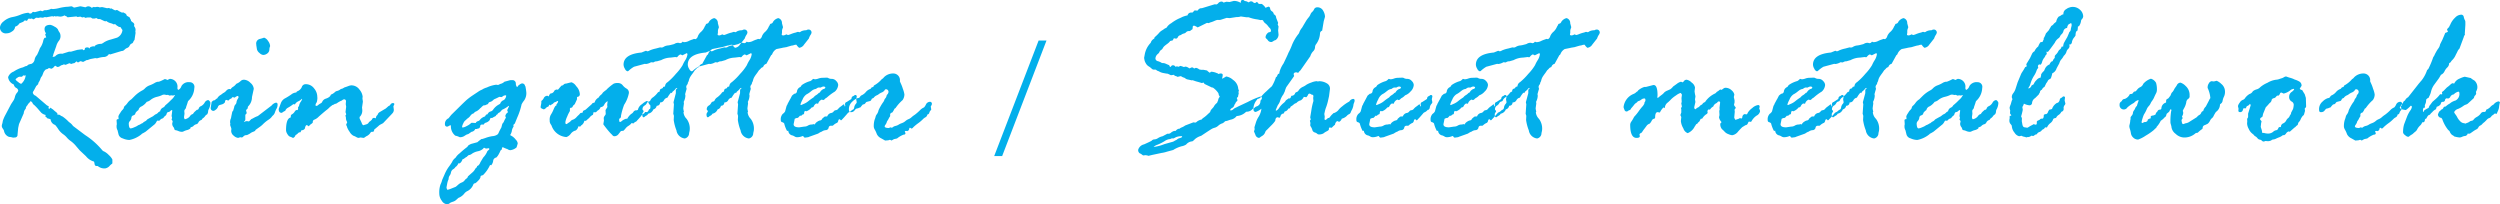 <svg xmlns="http://www.w3.org/2000/svg" width="300.781" height="24.59" viewBox="0 0 300.781 24.59">
  <defs>
    <style>
      .cls-1 {
        fill: #03afeb;
        fill-rule: evenodd;
      }
    </style>
  </defs>
  <path id="Rain_gutter_Sheet_metal_work" data-name="Rain gutter / Sheet metal work" class="cls-1" d="M766,2007.5a0.917,0.917,0,0,0,.305-0.31c0.152-.06.309-0.13,0.47-0.19a0.508,0.508,0,0,1,.2-0.17l0.19,0.05h0.026c0.033,0,.05-0.01.05-0.03a0.56,0.56,0,0,1,.2-0.24l0.153,0.04,0.19-.04a0.176,0.176,0,0,1,.089.04,0.215,0.215,0,0,0,.114.05h0.051l0.267-.19,0.3,0.02,0.216-.05,0.28,0.03a0.359,0.359,0,0,0,.146-0.04,0.641,0.641,0,0,1,.146-0.04l0.127,0.03h0.025l0.7-.13,0.191,0.05a0.1,0.1,0,0,0,.025-0.07c0.135,0.03.211,0.05,0.228,0.05h0.051l0.076-.03,0.394,0.05a1.055,1.055,0,0,0,.52-0.15,0.711,0.711,0,0,0,.185.1,0.214,0.214,0,0,1,.12.08,0.121,0.121,0,0,0,.089.05l1.016-.1a0.293,0.293,0,0,1,.152.07l0.343-.05,0.228,0.1,0.229-.05a0.308,0.308,0,0,0,.165.1l0.228-.05h0.419a0.774,0.774,0,0,0,.2.13h0.216a0.246,0.246,0,0,0,.127-0.03l0.127-.02a0.2,0.2,0,0,1,.127.09l0.089,0.02H776l0.343,0.16a1.883,1.883,0,0,0,.279.12,0.3,0.3,0,0,0,.127-0.05,1.351,1.351,0,0,0,.5.26,1.566,1.566,0,0,1,.412.16l0.153-.05a1.517,1.517,0,0,0,.292.24,0.537,0.537,0,0,1,.177.12,0.294,0.294,0,0,1,.191.02,3.424,3.424,0,0,0,.228.34,1.122,1.122,0,0,1-.649.92l-0.763.23a2.747,2.747,0,0,0-.8.33,1.1,1.1,0,0,1-.343.19,1.183,1.183,0,0,0-.776.24,0.084,0.084,0,0,0,.025.07l-0.2-.02a0.868,0.868,0,0,0-.248.06,0.244,0.244,0,0,0-.2.19,0.124,0.124,0,0,1-.1-0.06,0.122,0.122,0,0,0-.1-0.06c-0.238,0-.361.05-0.369,0.16a0.153,0.153,0,0,1-.153.17h-0.051a0.379,0.379,0,0,0-.1-0.11l-0.153.03h-0.077c-0.212.03-.335,0.05-0.368,0.05l-0.776.22h-0.242l-0.8.25a0.923,0.923,0,0,0-.865.32l-0.317.07,0.064-.1,0.05-.24,0.343-.96a1.778,1.778,0,0,1,.343-0.68,0.878,0.878,0,0,0,.165-0.64,0.746,0.746,0,0,0-.14-0.38,1.337,1.337,0,0,1-.165-0.32,0.948,0.948,0,0,0-.4-0.33,1.551,1.551,0,0,0-.507-0.22c-0.464,0-.7.17-0.7,0.5a0.811,0.811,0,0,0,.177.52,0.307,0.307,0,0,0-.1.15l0.126,0.34a0.594,0.594,0,0,1-.2.05,0.971,0.971,0,0,0-.177.43,2.54,2.54,0,0,1-.247.61c-0.08.12-.129,0.2-0.146,0.23a7.177,7.177,0,0,1-.342.79,1.123,1.123,0,0,0-.286.55,0.675,0.675,0,0,1-.38.52,2.28,2.28,0,0,0-.374.1l-0.178.15-0.216.05a1.435,1.435,0,0,1-.463.18,3.73,3.73,0,0,0-.906.45,1.137,1.137,0,0,0-.673.67,1.081,1.081,0,0,0,.673.88l0.05,0.13a0.522,0.522,0,0,0,.26.29,0.431,0.431,0,0,1,.235.31,0.571,0.571,0,0,1-.159.28,1.154,1.154,0,0,0-.234.47,1.712,1.712,0,0,1-.14.39l-0.329.5-0.673,1.28a4.291,4.291,0,0,0-.317.72l-0.051.29a1.376,1.376,0,0,0-.076.33,0.58,0.58,0,0,0,.12.32,1.114,1.114,0,0,1,.146.26,0.927,0.927,0,0,0,.612.74,2.116,2.116,0,0,1,.474.09l0.253-.02a0.313,0.313,0,0,0,.29-0.35l0.076-.79,0.1-.47,0.571-1.3a0.842,0.842,0,0,1,.242-0.55,0.549,0.549,0,0,1,.177-0.39l0.051-.08a0.656,0.656,0,0,1,.152-0.2,0.984,0.984,0,0,0,.191-0.24,0.45,0.45,0,0,1,.241.22,0.488,0.488,0,0,0,.2.24,6.074,6.074,0,0,1,.438.45c0.169,0.2.3,0.35,0.406,0.47a1.131,1.131,0,0,0,.533.28l-0.026.21a0.136,0.136,0,0,0,.064.03,0.987,0.987,0,0,1,.19.18,1.611,1.611,0,0,1,.369.1,0.793,0.793,0,0,0,.545.68,3.5,3.5,0,0,1,.356.47,2.352,2.352,0,0,0,.6.64,2.187,2.187,0,0,1,.457.41,2.327,2.327,0,0,0,.469.42,3.57,3.57,0,0,1,.692.67c0.262,0.3.4,0.47,0.419,0.48l0.724,0.68a1.855,1.855,0,0,0,.964.64l0.051,0.17c0.017,0.24.093,0.36,0.229,0.36h0.126l0.064,0.02a1.222,1.222,0,0,0,.876.27,0.907,0.907,0,0,0,.571-0.35l0.165-.15a0.221,0.221,0,0,0,.127-0.12v-0.45a1.857,1.857,0,0,0-.432-0.54,2.027,2.027,0,0,0-.546-0.42,0.529,0.529,0,0,1-.242-0.16,9.039,9.039,0,0,0-2.058-1.82l-1.461-1.1a1.514,1.514,0,0,0-.337-0.36,1.979,1.979,0,0,1-.318-0.28,4.37,4.37,0,0,0-.616-0.5l-0.165-.07a0.831,0.831,0,0,0-.28-0.16,0.168,0.168,0,0,0-.076.05h-0.076l0.025-.1a0.645,0.645,0,0,0-.241-0.28,4.173,4.173,0,0,1-.33-0.29l-0.14-.08a0.418,0.418,0,0,0-.127-0.11H770c0,0.08-.026.11-0.077,0.11a0.409,0.409,0,0,1-.127-0.06l0.051-.23h-0.025l-0.216-.12-1.347-1.15a0.5,0.5,0,0,1-.343-0.37,0.631,0.631,0,0,1,.127-0.26l0.292-.55a1.2,1.2,0,0,0,.229-0.23l0.026-.15a1.794,1.794,0,0,0,.229-0.44,0.812,0.812,0,0,1,.139-0.29,0.623,0.623,0,0,0,.128-0.22c0.033-.09.08-0.21,0.14-0.36l0.127-.17a0.381,0.381,0,0,1,.254-0.16,0.475,0.475,0,0,0,.242-0.14l0.3,0.09a0.651,0.651,0,0,0,.279-0.18,0.817,0.817,0,0,1,.191-0.19,0.14,0.14,0,0,0,.1.06,0.318,0.318,0,0,0,.191.1,0.638,0.638,0,0,0,.311-0.13,0.682,0.682,0,0,1,.363-0.13l0.025-.07,0.255,0.07,0.445-.19a0.658,0.658,0,0,1,.216.09,1.894,1.894,0,0,1,.407-0.11l0.241-.21,0.153,0.13a0.273,0.273,0,0,0,.159-0.06,0.6,0.6,0,0,1,.184-0.09l0.178,0.05a0.178,0.178,0,0,0,.127.03,0.1,0.1,0,0,0,.077-0.03l0.343-.18a0.492,0.492,0,0,0,.254-0.06,1.715,1.715,0,0,1,.318-0.09l0.471-.09,0.2,0.03,0.255-.07a3.073,3.073,0,0,1,.508-0.09,0.749,0.749,0,0,0,.674-0.36l0.153,0.05,1.36-.41a0.486,0.486,0,0,0,.363-0.16,0.951,0.951,0,0,1,.337-0.22,0.481,0.481,0,0,0,.273-0.26,0.494,0.494,0,0,1,.248-0.26,0.288,0.288,0,0,0,.191-0.19,0.629,0.629,0,0,1,.152-0.24l0.128-.85-0.026-.17,0.026-.18a0.638,0.638,0,0,0-.089-0.33,0.539,0.539,0,0,1-.088-0.16v-0.03c0.016-.1.025-0.16,0.025-0.17a0.439,0.439,0,0,0-.2-0.24,1.245,1.245,0,0,1-.2-0.18v-0.1a1.058,1.058,0,0,1-.152-0.3,3.921,3.921,0,0,0-.341-0.2l-0.1-.22a3.853,3.853,0,0,0-.367-0.2l-0.1.05-0.368-.18a1.4,1.4,0,0,0-.254-0.15h-0.026c-0.084.02-.148,0.04-0.19,0.05a3.068,3.068,0,0,1-.457-0.24l-0.14.03a0.659,0.659,0,0,0-.152-0.08l-0.229.03-0.545-.13h-0.166a0.59,0.59,0,0,1-.2.02,0.054,0.054,0,0,1-.05-0.02,0.681,0.681,0,0,0-.191-0.03h-0.1a1.309,1.309,0,0,1-.229.03l-0.127-.03-0.241.11a0.6,0.6,0,0,0-.444-0.18,0.888,0.888,0,0,0-.305.12l-0.571-.12h-0.077q-0.66.15-.711,0.15a0.413,0.413,0,0,1-.165-0.08,0.356,0.356,0,0,0-.19-0.07c-0.017,0-.07.01-0.159,0.02a2.913,2.913,0,0,1-.419.04,5.924,5.924,0,0,0-.838.14,3.739,3.739,0,0,1-.793.13l-0.216-.03a1.121,1.121,0,0,1-.33.12l-0.241.05h-0.2a0.439,0.439,0,0,0-.172.07,0.177,0.177,0,0,1-.12.05l-0.2-.07-0.673.18h-0.064a0.231,0.231,0,0,0-.292.06,0.228,0.228,0,0,1-.228.11,0.279,0.279,0,0,1-.2-0.1,3.288,3.288,0,0,0-.921.22,4.555,4.555,0,0,1-.99.3,2.264,2.264,0,0,0-1.1.54,1.049,1.049,0,0,0-.413.66,0.693,0.693,0,0,0,.8.76,1.088,1.088,0,0,0,.635-0.22,0.732,0.732,0,0,0,.355-0.43l0.025-.14Zm0.779,5.95,0.153,0.03,0.126-.05a1.5,1.5,0,0,1-.545,1.04,1.063,1.063,0,0,1-.375-0.24,0.956,0.956,0,0,1-.3-0.28,0.452,0.452,0,0,1,.2-0.2,0.563,0.563,0,0,1,.272-0.14h0.318a0.547,0.547,0,0,1,.152-0.16h0Zm20.4,4.64-0.127.05a0.738,0.738,0,0,0-.259.26,1.03,1.03,0,0,1-.589.33,0.4,0.4,0,0,1-.089-0.31l0.051-.36-0.025-.32a0.409,0.409,0,0,1,.108-0.23,0.4,0.4,0,0,0,.108-0.21v-0.03l0.177-.52a0.836,0.836,0,0,1,.076-0.22,2.23,2.23,0,0,0,.737-1.57,0.555,0.555,0,0,0-.546-0.69,1,1,0,0,0-1,.46,0.767,0.767,0,0,1-.362.46c-0.068,0-.111-0.07-0.127-0.23a0.931,0.931,0,0,0-.865-1.09,0.246,0.246,0,0,0-.127.03l-0.2.1h-0.026a0.715,0.715,0,0,0-.241-0.1H783.77a4.781,4.781,0,0,1-.673.31H783a1.019,1.019,0,0,0-.451.17,3.5,3.5,0,0,1-.585.27,1.5,1.5,0,0,0-.534.34,1.125,1.125,0,0,1-.311.25,4.033,4.033,0,0,0-.966.71l-0.381.38a1.64,1.64,0,0,0-.433.4,1.87,1.87,0,0,1-.3.35,0.408,0.408,0,0,0-.178.32l-0.127.17a1.574,1.574,0,0,0-.3.4,1.6,1.6,0,0,0-.222.4l0.025,0.34c-0.161,0-.241.05-0.241,0.15l0.025,0.42v0.08a0.5,0.5,0,0,0-.025.2,0.879,0.879,0,0,0,.114.49l0.127,0.52a0.7,0.7,0,0,0,.5.46,2.075,2.075,0,0,0,.8.19,3.3,3.3,0,0,0,1.435-.67l0.076-.08a4.392,4.392,0,0,0,.445-0.25l0.965-.79a0.978,0.978,0,0,0,.292-0.32,1.255,1.255,0,0,1,.14-0.22l0.241,0.02,0.127-.13a0.538,0.538,0,0,1,.228-0.14,0.274,0.274,0,0,0,.191-0.15l0.05-.07a1.27,1.27,0,0,0,.254-0.23,0.59,0.59,0,0,1,.166-0.32,0.42,0.42,0,0,0,.311-0.13,0.4,0.4,0,0,1,.184-0.12c0.033,0,.05.02,0.05,0.07l-0.076.63a0.4,0.4,0,0,0,.026.12,0.451,0.451,0,0,1,.025.14,0.108,0.108,0,0,1-.025.08,0.084,0.084,0,0,0-.026.07,0.207,0.207,0,0,0,.064.13,0.21,0.21,0,0,1,.063.13l-0.051.24a0.632,0.632,0,0,0,.115.4,0.571,0.571,0,0,1,.127.23,0.3,0.3,0,0,0,.088.17,1.555,1.555,0,0,1,.419.12,1.084,1.084,0,0,0,.444.09,0.562,0.562,0,0,0,.184-0.06,1.9,1.9,0,0,1,.406-0.15,0.943,0.943,0,0,0,.4-0.2l0.026-.13a1.148,1.148,0,0,0,.3-0.12,0.7,0.7,0,0,1,.375-0.25,0.353,0.353,0,0,0,.266-0.23,0.594,0.594,0,0,1,.375-0.29l0.127-.18a0.88,0.88,0,0,0,.3-0.28,0.6,0.6,0,0,1,.247-0.21l0.089-.17,0.051-.35a1.772,1.772,0,0,0,.254-0.87,0.385,0.385,0,0,0-.1-0.2,0.291,0.291,0,0,0-.177-0.13,0.561,0.561,0,0,0-.417.31,1.078,1.078,0,0,1-.437.42,0.423,0.423,0,0,0-.272.27,0.21,0.21,0,0,1-.228.17l-0.2.18a1.133,1.133,0,0,0-.265.32h0Zm-4.2-.14a0.891,0.891,0,0,1-.343.21l-0.267.21q-0.481.255-.7,0.39a0.6,0.6,0,0,1-.254.22,1.164,1.164,0,0,0-.228.15,0.255,0.255,0,0,1-.127.09,0.26,0.26,0,0,0-.115.06l-0.241.13a0.43,0.43,0,0,0-.2.1,2.07,2.07,0,0,1-.375.18,1.576,1.576,0,0,1-.425.14q-0.241,0-.241-0.63a0.525,0.525,0,0,1,.146-0.27,0.7,0.7,0,0,0,.171-0.38,0.3,0.3,0,0,1,.178-0.27,0.671,0.671,0,0,0,.254-0.14l0.089-.22a1.45,1.45,0,0,1,.33-0.3,0.6,0.6,0,0,1,.394-0.45,1.921,1.921,0,0,0,.6-0.54,1.078,1.078,0,0,0,.483-0.25,1.991,1.991,0,0,1,.742-0.35,3.053,3.053,0,0,0,.559-0.18,0.652,0.652,0,0,1,.349-0.09l0.254,0.05,0.165-.02,0.178,0.09,0.241-.03,0.229,0.03,0.1-.07h0.025a0.044,0.044,0,0,1,.051.04,1.667,1.667,0,0,1-.451.56,6.448,6.448,0,0,1-.692.64,0.594,0.594,0,0,1-.311.29,0.6,0.6,0,0,0-.311.43A0.649,0.649,0,0,0,782.969,2017.95Zm12.2-7.21a0.744,0.744,0,0,0,.451.25,0.811,0.811,0,0,0,.5-0.18,0.6,0.6,0,0,0,.248-0.44,1.12,1.12,0,0,1,.05-0.33,0.4,0.4,0,0,0,.039-0.12,1.115,1.115,0,0,0-.248-0.61,0.894,0.894,0,0,0-.476-0.4,5.057,5.057,0,0,1-.533.16,0.559,0.559,0,0,0-.407.66v0.08l0.077,0.49A0.783,0.783,0,0,0,795.17,2010.74Zm-5.757,5.99-0.1.59a0.334,0.334,0,0,0,.356.4,0.619,0.619,0,0,0,.254-0.15,0.673,0.673,0,0,0,.254-0.32,0.337,0.337,0,0,1,.2-0.23l0.279-.08a0.652,0.652,0,0,0,.369-0.26c0.016-.19.067-0.28,0.152-0.28h0.051l0.165,0.07,0.1-.02a0.385,0.385,0,0,1,.216-0.19c0.076-.02.115-0.04,0.115-0.08a0.436,0.436,0,0,1,.139-0.12l0.229,0.07a1.216,1.216,0,0,1,.317-0.2,0.134,0.134,0,0,1,.153.15,0.8,0.8,0,0,1-.115.23,0.945,0.945,0,0,0-.133.36,0.4,0.4,0,0,1-.121.27l-0.127.18-0.05.23c-0.051.16-.085,0.28-0.1,0.34a0.4,0.4,0,0,0-.127.21l-0.063.31c-0.017.07-.034,0.16-0.051,0.26a0.756,0.756,0,0,1-.076.25,1.079,1.079,0,0,0-.051.43l0.025,0.08-0.025.18a2.086,2.086,0,0,0,.076.23,1.207,1.207,0,0,1,.076.26l-0.025.18v0.08a0.742,0.742,0,0,0,.311.55,0.923,0.923,0,0,0,.527.26l0.254-.08,0.19,0.03a0.36,0.36,0,0,0,.2-0.14,0.492,0.492,0,0,1,.3-0.14,0.476,0.476,0,0,0,.248-0.07l0.228-.12a1.252,1.252,0,0,1,.375-0.21,1.256,1.256,0,0,0,.235-0.11l0.076-.13,0.546-.39a2.829,2.829,0,0,0,.387-0.34,4.2,4.2,0,0,1,.571-0.46,1.555,1.555,0,0,0,.412-0.35,1.032,1.032,0,0,1,.2-0.22,0.853,0.853,0,0,0,.21-0.36,2.515,2.515,0,0,1,.2-0.45,0.875,0.875,0,0,0,.108-0.46,0.193,0.193,0,0,0-.19-0.24,0.934,0.934,0,0,0-.52.34l-1.661,1.27a3.289,3.289,0,0,0-.539.25,1.545,1.545,0,0,1-.247.12l-0.279.28-0.2-.03a0.516,0.516,0,0,0-.342.08,0.3,0.3,0,0,1-.077-0.05,0.268,0.268,0,0,0,.178-0.23v-0.52c0-.05.009-0.08,0.026-0.08a0.343,0.343,0,0,0,.139-0.19l-0.076-.3a0.37,0.37,0,0,1,.178-0.21l0.051-.26a1.563,1.563,0,0,0,.482-1.14l0.216-.99a1.036,1.036,0,0,0-.4-0.72,1.168,1.168,0,0,0-.769-0.38,0.585,0.585,0,0,0-.413.16,1.334,1.334,0,0,1-.362.26l-0.165.08a1.378,1.378,0,0,1-.369.35,0.726,0.726,0,0,0-.3.3,0.561,0.561,0,0,0-.2-0.03,0.574,0.574,0,0,0-.337.21,1.329,1.329,0,0,1-.3.25,0.309,0.309,0,0,0-.146.09l-0.2.15a1.059,1.059,0,0,0-.445.44l-0.127.05a0.478,0.478,0,0,1-.267.19h-0.076l-0.2.18Zm19.3,2.03a1.605,1.605,0,0,1-.356.3,0.469,0.469,0,0,1-.293.27l-0.407.12a0.478,0.478,0,0,1-.178-0.28l-0.254-.54v-0.11a0.125,0.125,0,0,1,.064-0.13,1.077,1.077,0,0,0,.254-0.82l-0.026-.25,0.1-.69v-0.05l-0.051-.35,0.025-.23a1.565,1.565,0,0,0-.374-0.83,1.183,1.183,0,0,0-1.021-.52,1.242,1.242,0,0,0-.336.09c-0.165.06-.29,0.11-0.374,0.13a0.444,0.444,0,0,0-.152.07l-0.178.1-0.19.05a1.1,1.1,0,0,1-.432.23,0.529,0.529,0,0,0-.3.16,1.31,1.31,0,0,1-.456.28l-0.1.19-0.127.11a1.391,1.391,0,0,1-.393.19,0.7,0.7,0,0,0-.444.41,0.38,0.38,0,0,1-.184.16,1.908,1.908,0,0,0-.285.19,0.326,0.326,0,0,1-.2.11c-0.085,0-.127-0.03-0.127-0.1a0.707,0.707,0,0,1,.152-0.34,2.271,2.271,0,0,0,.076-0.5l-0.025-.34a1.6,1.6,0,0,0-.368-0.82,1.231,1.231,0,0,0-1.065-.51,0.478,0.478,0,0,0-.419.35,0.963,0.963,0,0,1-.583.52l-0.089.13a1.029,1.029,0,0,0-.584.23,7.8,7.8,0,0,1-.716.45,1.075,1.075,0,0,0-.539.58l-0.267.72c0,0.3.106,0.46,0.319,0.46h0.076a1.576,1.576,0,0,1,.331-0.21,0.1,0.1,0,0,0,.089-0.1,0.683,0.683,0,0,1,.28-0.29,4.533,4.533,0,0,0,.661-0.44l0.2,0.03a0.821,0.821,0,0,1,.381-0.36,1.366,1.366,0,0,0,.457-0.32l0.026,0.05a1.245,1.245,0,0,1-.172.32,1.239,1.239,0,0,0-.184.4,0.278,0.278,0,0,1-.076.18,0.193,0.193,0,0,0-.063.14,0.314,0.314,0,0,1-.051.27H799.6a0.78,0.78,0,0,0-.2.23,0.888,0.888,0,0,1-.3.28,0.252,0.252,0,0,0-.146.24v0.1l-0.025.05q-0.546.12-.546,1.53a0.928,0.928,0,0,0,.171.47,0.693,0.693,0,0,0,.312.31,0.73,0.73,0,0,1,.235.09,0.408,0.408,0,0,0,.146.05,0.535,0.535,0,0,0,.28-0.34,0.844,0.844,0,0,0,.267-0.19,0.542,0.542,0,0,1,.179-0.14H800.1l0.051-.06a0.65,0.65,0,0,1,.089-0.19,0.456,0.456,0,0,0,.407-0.2q0.076-.42.242-0.42a1.1,1.1,0,0,1,.228.15,1.585,1.585,0,0,1,.265-0.27,0.543,0.543,0,0,0,.228-0.21,0.27,0.27,0,0,1,.171-0.32,1.5,1.5,0,0,0,.55-0.38c0.253-.22.538-0.47,0.854-0.73a2.864,2.864,0,0,0,.475-0.42c0.1-.07.168-0.12,0.2-0.15l0.1-.08a0.7,0.7,0,0,0,.291-0.14,0.484,0.484,0,0,0,.291-0.11,3.144,3.144,0,0,1,.481-0.27l0.088-.03a0.447,0.447,0,0,1,.253-0.14,0.222,0.222,0,0,1,.228.27l-0.025.31,0.05,0.31-0.076.63a0.42,0.42,0,0,0,.038.14,0.391,0.391,0,0,1,.038.15,0.307,0.307,0,0,1-.1.15,0.805,0.805,0,0,1,.076.29,0.721,0.721,0,0,0,.07.34,0.787,0.787,0,0,1,.07.18v0.03a1.348,1.348,0,0,0-.115.25,0.526,0.526,0,0,0,.058.15,0.5,0.5,0,0,1,.057.17,2.385,2.385,0,0,0,.3.54,1.2,1.2,0,0,0,.451.47,1.679,1.679,0,0,1,.349.16,0.693,0.693,0,0,0,.274.1l0.241-.05,0.356,0.05a0.274,0.274,0,0,0,.165-0.08l0.178-.12a1.073,1.073,0,0,0,.522-0.47l0.1-.06h0.2a0.291,0.291,0,0,0,.114-0.26l0.5-.42a1.083,1.083,0,0,1,.229-0.18l0.343-.18,0.648-.68c0.22-.23.384-0.4,0.49-0.52a0.608,0.608,0,0,0,.159-0.41l-0.051-.42,0.114-.25c0-.09-0.064-0.14-0.191-0.14a0.367,0.367,0,0,0-.267.16l-0.1.13-0.153.08-0.317.28c-0.323.19-.558,0.33-0.707,0.42a0.556,0.556,0,0,0-.286.36,0.469,0.469,0,0,0-.2.37,0.07,0.07,0,0,1-.051.03l-0.127-.05h-0.051a0.251,0.251,0,0,0-.242.2h0Zm9.825,9.86a1.013,1.013,0,0,0,.33-0.21l0.241-.22a1.632,1.632,0,0,0,.749-0.57,1.148,1.148,0,0,1,.394-0.28,1.5,1.5,0,0,0,.673-0.81l0.076-.08,0.127-.02a1.315,1.315,0,0,0,.336-0.29,1,1,0,0,0,.3-0.42c0.013-.09.021-0.14,0.025-0.16a0.577,0.577,0,0,1,.273-0.1,4.127,4.127,0,0,0,.864-1.24l0.127,0.05a1.041,1.041,0,0,0,.241-0.52,0.449,0.449,0,0,1,.381-0.42,1.658,1.658,0,0,0,.318-0.45,2.216,2.216,0,0,0,.178-0.38c0.085-.08.153-0.14,0.2-0.19a0.191,0.191,0,0,1-.026-0.1,0.088,0.088,0,0,1,.1-0.1,0.345,0.345,0,0,1,.184.06,0.748,0.748,0,0,0,.261.09v0.05l0.077-.02a0.743,0.743,0,0,0,.369.16,1.378,1.378,0,0,0,.775-0.34c0.093-.3.139-0.47,0.139-0.49a0.81,0.81,0,0,0-.247-0.45,1.648,1.648,0,0,0-.445-0.41c-0.131-.07-0.205-0.12-0.222-0.13a1.413,1.413,0,0,0,.2-0.47,1.136,1.136,0,0,1,.216-0.55l-0.025-.18a0.071,0.071,0,0,1,.051-0.07l0.127-.13c0.16-.4.262-0.64,0.3-0.74a7.967,7.967,0,0,0,.508-1.55,2.527,2.527,0,0,1,.311-0.48,1.535,1.535,0,0,0,.26-0.95,6.353,6.353,0,0,0-.114-0.75l-0.051-.06v-0.03a0.347,0.347,0,0,0-.381-0.25,0.729,0.729,0,0,0-.241.12l-0.178.13a0.558,0.558,0,0,1-.152.19,0.68,0.68,0,0,1-.146-0.42,0.405,0.405,0,0,0-.349-0.42h-0.241a1.181,1.181,0,0,0-.319.07l-0.458.12a1.088,1.088,0,0,1-.547.28,0.422,0.422,0,0,1-.267.11l-0.178-.03a3.986,3.986,0,0,0-.916.24l-0.229.1a2.605,2.605,0,0,0-.465.19,0.463,0.463,0,0,1-.159.09,2.188,2.188,0,0,0-.407.23l-0.649.43a7.382,7.382,0,0,0-.636.47c-0.2.16-.577,0.53-1.145,1.09l-0.813.8-0.317.4a0.727,0.727,0,0,0-.432.75,0.247,0.247,0,0,0,.3.25,0.437,0.437,0,0,0,.171-0.08,0.42,0.42,0,0,1,.222-0.07h0.026a1.441,1.441,0,0,0,.52,1.24,2.137,2.137,0,0,1,.546.19,1.011,1.011,0,0,0,.519-0.13c0.1-.07.2-0.13,0.305-0.19l0.215-.07,0.368-.26a0.574,0.574,0,0,0,.456-0.34h0.19a0.588,0.588,0,0,1,.254-0.07,0.437,0.437,0,0,0,.152-0.27c0-.14.088-0.2,0.266-0.2l0.127,0.02,0.1-.13a0.469,0.469,0,0,1,.247-0.13,0.928,0.928,0,0,0,.413-0.31,0.36,0.36,0,0,1,.126-0.25l0.152,0.02a2.566,2.566,0,0,1,.355-0.2,0.2,0.2,0,0,0,.089-0.06l0.076-.13,0.1-.03a0.467,0.467,0,0,1,.292-0.26,3.5,3.5,0,0,0,.279-0.31,3.184,3.184,0,0,0,.787-0.47,0.046,0.046,0,0,1,.051.05l-0.216.47,0.089,0.23a0.238,0.238,0,0,1-.108.1,0.7,0.7,0,0,0-.209.37l0.076,0.22a0.023,0.023,0,0,1-.026.02,2.615,2.615,0,0,0-.2.38,0.666,0.666,0,0,1-.146.24,0.285,0.285,0,0,0-.082.16c-0.026.08-.055,0.2-0.089,0.34-0.148.27-.241,0.45-0.278,0.53a2.954,2.954,0,0,1-.136.28,1.133,1.133,0,0,1-.668.25,4.2,4.2,0,0,0-.868.23l-0.342.11h-0.1a4.649,4.649,0,0,0-.5.39l-0.737.2a1.806,1.806,0,0,0-.355.19l-0.127.18a10.576,10.576,0,0,0-.92.77,1.89,1.89,0,0,0-.489.53,1.242,1.242,0,0,0-.368.41l-0.051.11a6.82,6.82,0,0,1-.406.59,4.577,4.577,0,0,0-.514.94c-0.182.41-.273,0.62-0.273,0.62a2.248,2.248,0,0,1-.184.51,2.852,2.852,0,0,0-.159,1.13,1.432,1.432,0,0,0,.3.86,0.806,0.806,0,0,0,.616.42,0.507,0.507,0,0,0,.266-0.07l0.2-.14Zm3.911-10.46-0.14.23a1.275,1.275,0,0,0-.571.36,0.451,0.451,0,0,1-.286.21,0.4,0.4,0,0,0-.26.22l-0.483-.03a0.373,0.373,0,0,0-.139.1,1.932,1.932,0,0,1-.451.29,1.359,1.359,0,0,1-.476.18c-0.059,0-.089-0.02-0.089-0.07a1.135,1.135,0,0,1,.133-0.4,1.067,1.067,0,0,1,.21-0.34l0.127-.1a1.125,1.125,0,0,1,.235-0.21,1.231,1.231,0,0,0,.3-0.3,0.718,0.718,0,0,1,.406-0.29,0.492,0.492,0,0,1,.273-0.22,1.432,1.432,0,0,0,.5-0.39,0.66,0.66,0,0,0,.158-0.14,1.306,1.306,0,0,1,.261-0.21,0.435,0.435,0,0,0,.292-0.06l0.1-.05a0.184,0.184,0,0,0,.165-0.13,0.269,0.269,0,0,1,.184-0.16,0.786,0.786,0,0,0,.273-0.12l0.229-.2a6.912,6.912,0,0,0,.634-0.3l0.254,0.03a0.441,0.441,0,0,0,.184-0.11,0.551,0.551,0,0,1,.311-0.1c0.051,0,.077.02,0.077,0.05a0.683,0.683,0,0,1-.115.33,0.461,0.461,0,0,1-.266.23,0.684,0.684,0,0,0-.343.4l-0.127.08a1.949,1.949,0,0,0-.724.64,0.5,0.5,0,0,1-.3.21,0.5,0.5,0,0,0-.26.16l-0.152.21h-0.127Zm0.379,4.13a0.1,0.1,0,0,1-.051.11l-0.178.16a2.282,2.282,0,0,1-.5.77l-0.343.57a0.9,0.9,0,0,1-.273.41,1.083,1.083,0,0,0-.108.04l-0.05.16a0.624,0.624,0,0,0-.223.25,1.363,1.363,0,0,1-.311.37c-0.161.14-.338,0.3-0.533,0.47a0.4,0.4,0,0,1-.171.26,0.845,0.845,0,0,0-.248.25,0.806,0.806,0,0,1-.336.23,1.313,1.313,0,0,0-.426.27q-0.24.21-.279,0.24l-0.749.3a0.377,0.377,0,0,0-.216.09,0.421,0.421,0,0,1-.152-0.32c0-.01.023-0.13,0.07-0.37a2.391,2.391,0,0,1,.108-0.44l0.076-.18a0.689,0.689,0,0,1,.121-0.42,0.85,0.85,0,0,0,.158-0.37,0.608,0.608,0,0,1,.248-0.39,0.664,0.664,0,0,0,.247-0.21,0.441,0.441,0,0,1,.153-0.14,1.134,1.134,0,0,0,.254-0.38h0.025c0.068,0.01.11,0.02,0.127,0.02a0.876,0.876,0,0,0,.33-0.49,0.639,0.639,0,0,0,.267-0.14,1.162,1.162,0,0,1,.254-0.16,1.012,1.012,0,0,1,.19-0.17c0-.03.042-0.05,0.127-0.05a0.758,0.758,0,0,0,.311-0.16,1.979,1.979,0,0,1,.7-0.29,1.27,1.27,0,0,0,.672-0.34,0.094,0.094,0,0,1,.077-0.08,0.5,0.5,0,0,1,.215.1l0.381-.05Zm6.56-6.11a1.124,1.124,0,0,1-.2.27,0.231,0.231,0,0,0-.1.1v0.23l-0.09.49a0.257,0.257,0,0,0,.179.18,0.736,0.736,0,0,0,.23.09,1,1,0,0,0,.357-0.29l0.153-.03a0.818,0.818,0,0,0,.127-0.25,0.192,0.192,0,0,1,.1.08h0.038a1.962,1.962,0,0,1,.2-0.13,0.447,0.447,0,0,0,.179-0.14,0.231,0.231,0,0,1,.165-0.1l0.179-.08a0.469,0.469,0,0,1,.152-0.07,0.042,0.042,0,0,1,.051.05,0.7,0.7,0,0,1-.2.36,0.425,0.425,0,0,1-.025.16c-0.068-.05-0.172.1-0.311,0.42a3.6,3.6,0,0,1-.343.67,1.186,1.186,0,0,0-.134.67,0.747,0.747,0,0,0,.1.43c0.063,0.1.1,0.16,0.12,0.19a2.039,2.039,0,0,0,1.791,1.39,1.077,1.077,0,0,0,.527-0.4,1.019,1.019,0,0,1,.59-0.39,0.761,0.761,0,0,0,.318-0.5l0.228,0.03,0.1-.13a0.817,0.817,0,0,0,.394-0.57h0.2l0.216-.2a1.182,1.182,0,0,0,.26-0.25,1.052,1.052,0,0,1,.362-0.27l0.076-.32,0.216,0.03,0.178-.11a0.7,0.7,0,0,1,.076-0.1,0.675,0.675,0,0,0,.368-0.42,0.5,0.5,0,0,0,.451-0.31,0.942,0.942,0,0,1,.4-0.41l-0.051.42a1.479,1.479,0,0,0,.026.28l-0.178.29a0.557,0.557,0,0,1-.051.08l0.025,0.49a1.227,1.227,0,0,1-.12.2,0.572,0.572,0,0,0-.121.27l0.026,0.31-0.077.44a11.736,11.736,0,0,0,.857,1.07c0.071,0.07.147,0.14,0.228,0.23a0.336,0.336,0,0,0,.2.14,0.623,0.623,0,0,0,.519-0.22l0.228-.29a0.266,0.266,0,0,1,.127-0.12l0.266-.03,0.2-.21a1.289,1.289,0,0,1,.373-0.36,1.549,1.549,0,0,0,.33-0.26,0.242,0.242,0,0,1,.108-0.1,0.478,0.478,0,0,1,.151.07l0.229-.19a0.494,0.494,0,0,0,.19-0.1l0.05-.07c0.135-.14.289-0.31,0.463-0.52a0.946,0.946,0,0,1,.361-0.33,0.105,0.105,0,0,0,.057-0.05,1,1,0,0,1,.107-0.14l0.228,0.02a0.664,0.664,0,0,0,.229-0.33,0.211,0.211,0,0,0,.164-0.22v-0.22a0.16,0.16,0,0,0-.082-0.12,0.752,0.752,0,0,1-.158-0.26,0.235,0.235,0,0,0-.2-0.19,2.087,2.087,0,0,0-.563.38,1.056,1.056,0,0,0-.5.68,0.316,0.316,0,0,1-.234.06,0.42,0.42,0,0,0-.31.2,0.593,0.593,0,0,1-.253.23,1.928,1.928,0,0,0-.494.6l-0.113-.02a1.585,1.585,0,0,0-.539.28,0.376,0.376,0,0,1-.21.12c-0.068,0-.1-0.1-0.1-0.3v-0.05a0.12,0.12,0,0,1,.1-0.09,0.307,0.307,0,0,0,.115-0.29,7.965,7.965,0,0,1,.38-1.34,3.894,3.894,0,0,0,.572-1.4,0.559,0.559,0,0,0-.261-0.54,1.587,1.587,0,0,1-.482-0.41,0.711,0.711,0,0,0-.577-0.27,1.117,1.117,0,0,0-.514.08,6.445,6.445,0,0,0-.818.67,0.382,0.382,0,0,1-.178.15l-0.292.24a0.954,0.954,0,0,1-.26.3,0.939,0.939,0,0,0-.26.32c-0.084.02-.127,0.04-0.127,0.08a0.815,0.815,0,0,0-.342.49,1.052,1.052,0,0,1-.254.08l-0.1.13-0.736.66-0.305.15a1.051,1.051,0,0,0-.05.2,0.723,0.723,0,0,1-.241.05,0.353,0.353,0,0,0-.115.11,1.228,1.228,0,0,1-.165.17,2.962,2.962,0,0,0-.253.26,1.072,1.072,0,0,1-.381.26,0.562,0.562,0,0,0-.266.15,0.764,0.764,0,0,1-.2.18,1.557,1.557,0,0,0-.209.14,0.265,0.265,0,0,1-.153.07c-0.068,0-.1-0.08-0.1-0.25a2.459,2.459,0,0,1,.216-0.65,4.147,4.147,0,0,1,.33-0.67v-0.31l0.076-.08,0.178-.03q0.05-.075.165-0.27a0.475,0.475,0,0,0,.215-0.25l0.216-.47v-0.25l0.064-.05a0.3,0.3,0,0,0,.279-0.32,1.511,1.511,0,0,0-.444-0.97,1.089,1.089,0,0,0-.559-0.46c-0.017,0-.093.02-0.229,0.05l-0.433.11a0.368,0.368,0,0,0-.287.12,0.311,0.311,0,0,1-.185.11h-0.051a4.5,4.5,0,0,0-.351.4,0.21,0.21,0,0,1-.146.1,0.3,0.3,0,0,1-.153-0.03l-0.217.13a0.574,0.574,0,0,1-.332.34h-0.1a0.531,0.531,0,0,0-.242.37l-0.179-.08A0.5,0.5,0,0,0,829.39,2016.18Zm16.2-6.65a0.832,0.832,0,0,0-.413.09,0.6,0.6,0,0,1-.209.09l-0.2.05a2.635,2.635,0,0,1-.451.09,1.184,1.184,0,0,0-.482.15,0.525,0.525,0,0,1-.286.1l-0.165-.02-0.521.14a3.573,3.573,0,0,0-.736.23,0.664,0.664,0,0,1-.241.1h-0.051l-0.14-.06H841.67l-0.52.21c-1.439.13-2.159,0.62-2.159,1.46a1.011,1.011,0,0,0,.172.51,0.487,0.487,0,0,0,.3.29l0.1-.03a3.617,3.617,0,0,1,.685-0.52l1.295-.35c0.085,0.01.136,0.02,0.152,0.02a1.527,1.527,0,0,0,.6-0.21l0.292,0.02a0.75,0.75,0,0,1,.305-0.13H843l0.521-.15a2.529,2.529,0,0,1,1.129-.3l0.559-.07,0.178,0.03a0.245,0.245,0,0,0,.139-0.12,1.016,1.016,0,0,1,.28-0.22,0.524,0.524,0,0,1,.254.11l0.546-.27a0.454,0.454,0,0,1,.076.11,1.7,1.7,0,0,1-.261.73,3.934,3.934,0,0,0-.324.61,5.866,5.866,0,0,1-.814,1.05,7.4,7.4,0,0,1-1,1,0.605,0.605,0,0,0-.3.49l-0.063.05h-0.1l-0.076.05-0.026.1-0.127.08a0.272,0.272,0,0,0-.241.32l-0.051.05a0.4,0.4,0,0,0-.255.19,2.742,2.742,0,0,1-.482.47,0.872,0.872,0,0,0-.331.35,0.216,0.216,0,0,1-.191.17,0.38,0.38,0,0,0-.254.21,0.691,0.691,0,0,1-.305.3,0.49,0.49,0,0,0-.2.49,0.789,0.789,0,0,1,.127.15,0.414,0.414,0,0,1-.083.18,0.388,0.388,0,0,0-.082.22c0,0.23.055,0.35,0.165,0.35a0.177,0.177,0,0,0,.114-0.06,0.964,0.964,0,0,1,.21-0.14,0.512,0.512,0,0,0,.223-0.23,0.831,0.831,0,0,0,.623-0.52,0.528,0.528,0,0,0,.394-0.42l0.051-.02a0.357,0.357,0,0,0,.356-0.37l0.051-.03a0.475,0.475,0,0,0,.42-0.26,0.576,0.576,0,0,1,.42-0.31,3.2,3.2,0,0,1,.419-0.6,0.265,0.265,0,0,1,.1.06l0.1-.18a2.181,2.181,0,0,0,.318-0.29,0.329,0.329,0,0,1,.2-0.16q0.051,0,.051.03a1.273,1.273,0,0,0-.178.2v0.4L845,2016.68l0.051,0.26-0.077,1.12,0.077,0.26-0.026.49a5.375,5.375,0,0,0,.331,1.26,1.135,1.135,0,0,0,1,.97,0.66,0.66,0,0,0,.508-0.5,1.729,1.729,0,0,1,.051-0.31,1.068,1.068,0,0,0,.038-0.23,1.945,1.945,0,0,0-.375-1.32,1.267,1.267,0,0,1-.375-0.78,0.128,0.128,0,0,1,.051-0.08,2.03,2.03,0,0,1-.077-0.42l0.077-.57-0.026-.2a1.714,1.714,0,0,0,.2-0.7v-0.08a0.825,0.825,0,0,1-.026-0.14c0-.02.06-0.24,0.178-0.64l-0.05-.21a0.475,0.475,0,0,1,.152-0.34l0.038-.1a0.187,0.187,0,0,1,.038-0.14,0.923,0.923,0,0,0,.1-0.27,1.5,1.5,0,0,1,.2-0.45q0.139-.21.28-0.39l0.229-.34a1.387,1.387,0,0,0,.216-0.21,0.451,0.451,0,0,1,.254-0.16l0.051-.07a0.5,0.5,0,0,1,.369-0.33l0.571-1.04a0.31,0.31,0,0,0,.128-0.12,1.156,1.156,0,0,1,.521-0.62l0.648-.13a1.76,1.76,0,0,1,.241-0.05l0.3-.05c0.424-.13.648-0.19,0.673-0.19a0.821,0.821,0,0,0,.229-0.05,0.882,0.882,0,0,1,.266-0.05c0.034,0,.051.01,0.051,0.02a1.285,1.285,0,0,0,.318.35,0.8,0.8,0,0,0,.584-0.38l0.584-.74a1.7,1.7,0,0,1,.2-0.43,0.666,0.666,0,0,0,.121-0.27,0.353,0.353,0,0,0-.419-0.37h-0.051l-0.178.08a1.38,1.38,0,0,0-.6.13,0.591,0.591,0,0,1-.209.11l-0.1-.04H852.19a1.061,1.061,0,0,1-.305.1,4.092,4.092,0,0,0-.425.14,2.7,2.7,0,0,1-.362.13,0.376,0.376,0,0,1-.216-0.08l-0.076.03a0.735,0.735,0,0,1-.279.1c-0.144,0-.216-0.03-0.216-0.1a0.388,0.388,0,0,1,.019-0.13,0.807,0.807,0,0,0,.013-0.23,0.851,0.851,0,0,1,.057-0.34c0.042-.12.064-0.18,0.064-0.19l-0.127-.48a0.589,0.589,0,0,0-.445-0.61,1.033,1.033,0,0,0-.621.44,0.345,0.345,0,0,1-.3.24,0.232,0.232,0,0,0-.1.14,0.932,0.932,0,0,1-.114.19,1.7,1.7,0,0,1-.432.63,1.383,1.383,0,0,0-.387.52,0.576,0.576,0,0,1-.272.37l-0.206-.03a0.116,0.116,0,0,0-.064.03,1.692,1.692,0,0,1-.2.07,3.683,3.683,0,0,0-.4.17,1.18,1.18,0,0,1-.541.12h-0.025l-0.115-.05h-0.025l-0.127.13-0.178.05a1.205,1.205,0,0,0-.19-0.05h0Zm7.718,0a0.834,0.834,0,0,0-.413.09,0.59,0.59,0,0,1-.209.09l-0.2.05a2.635,2.635,0,0,1-.451.09,1.184,1.184,0,0,0-.482.15,0.523,0.523,0,0,1-.286.1l-0.165-.02-0.52.14a3.567,3.567,0,0,0-.737.23,0.664,0.664,0,0,1-.241.1h-0.051l-0.139-.06h-0.026l-0.52.21c-1.439.13-2.158,0.62-2.158,1.46a1.019,1.019,0,0,0,.171.51,0.487,0.487,0,0,0,.3.29l0.1-.03a3.617,3.617,0,0,1,.685-0.52l1.295-.35c0.085,0.01.136,0.02,0.153,0.02a1.519,1.519,0,0,0,.6-0.21l0.292,0.02a0.755,0.755,0,0,1,.3-0.13h0.114l0.521-.15a2.534,2.534,0,0,1,1.13-.3l0.558-.07,0.178,0.03a0.246,0.246,0,0,0,.14-0.12,1,1,0,0,1,.279-0.22,0.524,0.524,0,0,1,.254.11l0.546-.27a0.454,0.454,0,0,1,.076.11,1.7,1.7,0,0,1-.261.73,4.024,4.024,0,0,0-.324.61,5.838,5.838,0,0,1-.813,1.05,7.39,7.39,0,0,1-1,1,0.605,0.605,0,0,0-.3.49l-0.063.05h-0.1l-0.076.05-0.026.1-0.127.08c-0.144,0-.224.11-0.241,0.32l-0.051.05a0.391,0.391,0,0,0-.254.19,2.789,2.789,0,0,1-.483.47,0.872,0.872,0,0,0-.331.35,0.215,0.215,0,0,1-.19.17,0.382,0.382,0,0,0-.255.21,0.686,0.686,0,0,1-.305.3,0.49,0.49,0,0,0-.2.49,0.789,0.789,0,0,1,.127.15,0.414,0.414,0,0,1-.083.18,0.388,0.388,0,0,0-.082.22c0,0.23.055,0.35,0.165,0.35a0.181,0.181,0,0,0,.115-0.06,0.928,0.928,0,0,1,.209-0.14,0.512,0.512,0,0,0,.223-0.23,0.831,0.831,0,0,0,.623-0.52,0.53,0.53,0,0,0,.395-0.42l0.05-.02a0.358,0.358,0,0,0,.357-0.37l0.05-.03a0.475,0.475,0,0,0,.42-0.26,0.578,0.578,0,0,1,.42-0.31,3.125,3.125,0,0,1,.42-0.6,0.267,0.267,0,0,1,.1.06l0.1-.18a2.181,2.181,0,0,0,.318-0.29,0.33,0.33,0,0,1,.2-0.16c0.033,0,.05.01,0.05,0.03a1.273,1.273,0,0,0-.178.2v0.4l-0.292,1.09,0.051,0.26-0.077,1.12,0.077,0.26-0.026.49a5.375,5.375,0,0,0,.331,1.26,1.135,1.135,0,0,0,1,.97,0.66,0.66,0,0,0,.508-0.5,1.729,1.729,0,0,1,.051-0.31,1.008,1.008,0,0,0,.038-0.23,1.945,1.945,0,0,0-.375-1.32,1.267,1.267,0,0,1-.375-0.78,0.128,0.128,0,0,1,.051-0.08,2.008,2.008,0,0,1-.076-0.42l0.076-.57-0.026-.2a1.714,1.714,0,0,0,.2-0.7v-0.08a0.786,0.786,0,0,1-.025-0.14c0-.02.059-0.24,0.178-0.64l-0.051-.21a0.475,0.475,0,0,1,.152-0.34l0.039-.1a0.183,0.183,0,0,1,.038-0.14,0.966,0.966,0,0,0,.1-0.27,1.523,1.523,0,0,1,.2-0.45q0.139-.21.28-0.39l0.229-.34a1.3,1.3,0,0,0,.216-0.21,0.451,0.451,0,0,1,.254-0.16l0.051-.07a0.5,0.5,0,0,1,.369-0.33l0.572-1.04a0.311,0.311,0,0,0,.127-0.12,1.16,1.16,0,0,1,.521-0.62l0.648-.13a1.76,1.76,0,0,1,.241-0.05l0.3-.05c0.423-.13.647-0.19,0.673-0.19a0.816,0.816,0,0,0,.228-0.05,0.882,0.882,0,0,1,.267-0.05c0.033,0,.05.01,0.05,0.02a1.285,1.285,0,0,0,.318.35,0.8,0.8,0,0,0,.584-0.38l0.584-.74a1.7,1.7,0,0,1,.2-0.43,0.674,0.674,0,0,0,.12-0.27,0.353,0.353,0,0,0-.419-0.37h-0.051l-0.177.08a1.372,1.372,0,0,0-.6.13,0.6,0.6,0,0,1-.21.11l-0.1-.04h-0.153a1.067,1.067,0,0,1-.3.1,4,4,0,0,0-.426.14,2.7,2.7,0,0,1-.362.13,0.371,0.371,0,0,1-.215-0.08l-0.077.03a0.735,0.735,0,0,1-.279.1c-0.144,0-.216-0.03-0.216-0.1a0.388,0.388,0,0,1,.019-0.13,0.807,0.807,0,0,0,.013-0.23,0.851,0.851,0,0,1,.057-0.34c0.042-.12.064-0.18,0.064-0.19l-0.127-.48a0.589,0.589,0,0,0-.444-0.61,1.035,1.035,0,0,0-.622.44,0.345,0.345,0,0,1-.3.24,0.228,0.228,0,0,0-.1.14,0.849,0.849,0,0,1-.114.19,1.7,1.7,0,0,1-.432.63,1.392,1.392,0,0,0-.386.52,0.579,0.579,0,0,1-.273.37l-0.205-.03a0.115,0.115,0,0,0-.065.03,1.621,1.621,0,0,1-.2.07,3.68,3.68,0,0,0-.4.17,1.184,1.184,0,0,1-.542.12h-0.025l-0.114-.05h-0.026l-0.127.13-0.178.05a1.205,1.205,0,0,0-.19-0.05h0Zm5.711,6.79-0.291.54a0.721,0.721,0,0,1-.127.25l-0.178.66a0.753,0.753,0,0,1-.273.3,0.938,0.938,0,0,0-.247.77,0.219,0.219,0,0,0,.165.24,0.422,0.422,0,0,1,.241.15,3.777,3.777,0,0,0,.343.9l0.152-.02a0.6,0.6,0,0,0,.521.57,1.384,1.384,0,0,1,.241.12,0.561,0.561,0,0,0,.28.09,1.689,1.689,0,0,0,.483-0.07l0.229-.08a0.228,0.228,0,0,1,.1.1,0.2,0.2,0,0,0,.153.1l0.355-.05a0.544,0.544,0,0,0,.166-0.06l1.067-.38a2.015,2.015,0,0,1,.356-0.21,0.2,0.2,0,0,0,.114-0.05,0.892,0.892,0,0,1,.426-0.15,0.376,0.376,0,0,0,.362-0.28,0.257,0.257,0,0,1,.228-0.25h0.229l0.076-.03a1.412,1.412,0,0,1,.5-0.33,0.523,0.523,0,0,0,.133-0.26,0.16,0.16,0,0,1,.159-0.16q0.051,0,.051.03l0.1,0.1a0.226,0.226,0,0,0,.139-0.1c0.06-.07.132-0.14,0.216-0.23l0.432-.49a0.382,0.382,0,0,1,.21-0.16,1.117,1.117,0,0,0,.362-0.29h0.076a0.366,0.366,0,0,0,.166-0.3,0.888,0.888,0,0,1,.184-0.4,0.382,0.382,0,0,0,.12-0.21l-0.063-.35,0.063-.33a0.161,0.161,0,0,0-.165-0.19,0.2,0.2,0,0,0-.139.06,0.552,0.552,0,0,1-.184.1,0.341,0.341,0,0,0-.146.31l-0.572.37a0.254,0.254,0,0,0-.2.26v0.08a0.527,0.527,0,0,1,.026.13,0.043,0.043,0,0,1-.051.05c-0.034,0-.051-0.04-0.051-0.11s-0.025-.12-0.076-0.12a0.231,0.231,0,0,0-.121.07c-0.046.04-.129,0.1-0.248,0.19a1.343,1.343,0,0,0-.3.27,0.422,0.422,0,0,1-.3.17,0.331,0.331,0,0,0-.248.15,0.474,0.474,0,0,1-.343.19,0.624,0.624,0,0,0-.425.39l-0.051.02h-0.178a0.319,0.319,0,0,0-.19.1l-0.1.09a0.346,0.346,0,0,0-.152.2l-0.127.08a0.806,0.806,0,0,0-.381.15,0.827,0.827,0,0,0-.33.35l-0.127-.05a0.965,0.965,0,0,1-.229.05,0.887,0.887,0,0,0-.45.12,0.813,0.813,0,0,1-.451.13l-0.61.09c-0.448,0-.673-0.12-0.673-0.37,0-.02.017-0.1,0.051-0.26s0.059-.29.076-0.39a0.773,0.773,0,0,1,.393-0.12l0.254-.27,0.126,0.03,0.165-.16a0.178,0.178,0,0,0,.2-0.17,0.41,0.41,0,0,1,.1-0.27,1.677,1.677,0,0,0,.178.05,1.473,1.473,0,0,0,.633-0.47,0.259,0.259,0,0,0,.266-0.17,0.655,0.655,0,0,1,.279-0.3l0.228,0.03a0.723,0.723,0,0,1,.444-0.5,0.1,0.1,0,0,1,.076.03,0.094,0.094,0,0,0,.076.03,0.33,0.33,0,0,0,.2-0.12,0.737,0.737,0,0,1,.235-0.17,6.309,6.309,0,0,1,.975-0.73,1.182,1.182,0,0,0,.406-0.8,0.714,0.714,0,0,0-.235-0.47,0.7,0.7,0,0,0-.514-0.26,0.9,0.9,0,0,1-.387-0.07,0.5,0.5,0,0,0-.209-0.08l-0.533.02a1.531,1.531,0,0,0-.5.09,1.364,1.364,0,0,1-.425.09l-0.2-.05a0.07,0.07,0,0,0-.051.03,1.06,1.06,0,0,1-.292.23,3.31,3.31,0,0,0-1.04.49l-0.152.22a0.676,0.676,0,0,0-.419.5,0.321,0.321,0,0,1-.33.32l-0.266.22c-0.119.23-.195,0.38-0.229,0.44h0Zm3.129-1.25a0.831,0.831,0,0,1,.28-0.16h0.292a0.7,0.7,0,0,1,.3-0.12c0.161,0,.242.05,0.242,0.15a0.277,0.277,0,0,1-.223.15,0.93,0.93,0,0,0-.438.42l-0.127.05a1.388,1.388,0,0,1-.311.26,0.943,0.943,0,0,0-.234.18l-0.1.11a5.973,5.973,0,0,0-.6.43,2.138,2.138,0,0,1-.451.29l-0.431.19a0.071,0.071,0,0,1-.077-0.08,2.981,2.981,0,0,1,.248-0.58,1.365,1.365,0,0,1,.482-0.63,2.456,2.456,0,0,0,.483-0.32c0.165-.13.264-0.2,0.3-0.22l0.153-.07Zm6.552,0a1.266,1.266,0,0,0-.565.38,1.382,1.382,0,0,1-.457.37,0.455,0.455,0,0,0-.247.21,0.277,0.277,0,0,1-.254.15,1.607,1.607,0,0,0-.641.4,1.212,1.212,0,0,0-.438.99c0,0.2.063,0.3,0.19,0.3a0.527,0.527,0,0,0,.451-0.16,1.527,1.527,0,0,1,.222-0.25l0.254-.06a0.9,0.9,0,0,1,.267-0.1,3.681,3.681,0,0,1,.3-0.36,0.324,0.324,0,0,0,.292-0.14,0.834,0.834,0,0,1,.127-0.15c0.262-.07.419-0.11,0.47-0.12a0.522,0.522,0,0,0,.177-0.27l0.216-.1a0.873,0.873,0,0,1,.362-0.3,0.988,0.988,0,0,0,.273-0.16,1.368,1.368,0,0,1,.337-0.19,0.8,0.8,0,0,0,.349-0.26,0.2,0.2,0,0,1,.139-0.13,0.306,0.306,0,0,1,.331.36,0.652,0.652,0,0,1-.1.23,0.3,0.3,0,0,0-.127.2,0.858,0.858,0,0,1-.076.2l-0.165.22a1.108,1.108,0,0,1-.216.41,6.083,6.083,0,0,0-.508.9,1.213,1.213,0,0,1-.2.48,0.684,0.684,0,0,0-.146.27,2.3,2.3,0,0,1-.127.39,2.627,2.627,0,0,0-.1.87,0.92,0.92,0,0,0,.14.36,3.356,3.356,0,0,1,.228.51,1.106,1.106,0,0,0,.539.51c0.3,0.17.455,0.26,0.464,0.26l0.368-.03,0.2-.06a0.607,0.607,0,0,1,.19.09l0.3-.17,0.368-.08a2.822,2.822,0,0,1,.812-0.47,0.164,0.164,0,0,0,.2-0.17v-0.03l-0.077-.13c0-.07.051-0.11,0.153-0.11h0.051l0.076,0.03a0.974,0.974,0,0,0,.19-0.11l0.051-.12c0.017-.12.05-0.18,0.1-0.18a0.332,0.332,0,0,1,.1.05,0.331,0.331,0,0,0,.1.05,0.424,0.424,0,0,0,.2-0.16,5.365,5.365,0,0,1,.54-0.45,4.617,4.617,0,0,0,.609-0.51,1.127,1.127,0,0,1,.336-0.25,0.428,0.428,0,0,0,.2-0.32,0.281,0.281,0,0,0,.241-0.21,0.607,0.607,0,0,1,.133-0.26,0.27,0.27,0,0,0,.1-0.15,0.181,0.181,0,0,0-.026-0.11l-0.025-.21v-0.07a0.4,0.4,0,0,0,.127-0.27,0.227,0.227,0,0,0-.267-0.25,0.549,0.549,0,0,0-.45.33,1.439,1.439,0,0,1-.223.34,1.577,1.577,0,0,0-.418.27,6.1,6.1,0,0,1-.686.61,3,3,0,0,0-.387.29,1.091,1.091,0,0,1-.368.24,1.29,1.29,0,0,0-.4.25,1.38,1.38,0,0,1-.426.24,1.637,1.637,0,0,0-.38.18,1.072,1.072,0,0,1-.368.15,0.8,0.8,0,0,0-.311.14,0.44,0.44,0,0,1-.127.08l-0.178-.05a1.2,1.2,0,0,1-.191.08c-0.33,0-.5-0.07-0.5-0.2a0.4,0.4,0,0,1,.1-0.2,0.957,0.957,0,0,0,.146-0.28,0.489,0.489,0,0,1,.1-0.21l0.1-.16a1.978,1.978,0,0,1,.158-0.29,0.233,0.233,0,0,0,.058-0.1v-0.23a0.3,0.3,0,0,1,.253-0.19,2.288,2.288,0,0,0,.267-0.46l0.127-.08a4.914,4.914,0,0,1,.851-0.96,1.241,1.241,0,0,0,.215-0.68,3.085,3.085,0,0,0-.184-0.67,4.864,4.864,0,0,0-.285-0.73l-0.076-.19a0.8,0.8,0,0,0-.813-0.93,1.537,1.537,0,0,0-1.117.47,0.6,0.6,0,0,1-.191.18,0.37,0.37,0,0,0-.114.1,3.229,3.229,0,0,1-.889.7l-0.076.17-0.19.05Zm21.168-5.81h-0.949l-5.344,13.9h0.958Zm19.416,8.85a3.715,3.715,0,0,1-.483.41,0.891,0.891,0,0,0-.267.24,1.39,1.39,0,0,0-.565.25,0.331,0.331,0,0,1-.2.12l-0.229-.03-0.991.38a1.552,1.552,0,0,1-.368.21,1.138,1.138,0,0,0-.331.19h-0.127l-0.038.02a0.769,0.769,0,0,0-.229.17,0.141,0.141,0,0,1-.076.06h-0.152a1.237,1.237,0,0,0-.369.2,0.478,0.478,0,0,1-.267.14H904.42a0.111,0.111,0,0,0-.063.03l-0.508.27a1.735,1.735,0,0,0-.547.22,0.852,0.852,0,0,1-.425.16,0.452,0.452,0,0,0-.35.16c-0.144.09-.449,0.23-0.915,0.44a0.94,0.94,0,0,0-.7.63,0.454,0.454,0,0,0,.177.44,1.131,1.131,0,0,1,.286.17,0.317,0.317,0,0,0,.159.09l0.228-.03a1.316,1.316,0,0,1,.393.08c0.254-.07.479-0.12,0.673-0.16l0.889-.19a3.407,3.407,0,0,0,.647-0.15c0.3-.08.546-0.15,0.749-0.2a3.644,3.644,0,0,1,1.009-.45,1.55,1.55,0,0,0,.553-0.21,1.056,1.056,0,0,1,.685-0.38h0.051a1.162,1.162,0,0,0,.3-0.25,2.008,2.008,0,0,1,.623-0.37l0.165-.06c0.778-.52,1.222-0.81,1.332-0.86a1.515,1.515,0,0,1,.311-0.11,1.094,1.094,0,0,0,.426-0.26,1.372,1.372,0,0,1,.52-0.28l0.19-.14a0.318,0.318,0,0,1,.1-0.1,1.521,1.521,0,0,0,.444-0.12l0.2-.06a1.185,1.185,0,0,0,.737-0.44,1.747,1.747,0,0,0,1.142-.52h0.076a0.947,0.947,0,0,0,.724-0.36h0.1a1.073,1.073,0,0,1,.291-0.26,0.649,0.649,0,0,0,.521-0.7,0.666,0.666,0,0,0,.178-0.29,0.183,0.183,0,0,0-.2-0.21,9.734,9.734,0,0,0-1.484.64l-1.192.56a2.246,2.246,0,0,1-.3.15,0.839,0.839,0,0,0-.26.17,0.506,0.506,0,0,1-.323.15c-0.034,0-.051-0.03-0.051-0.08a0.437,0.437,0,0,1,.222-0.22,0.523,0.523,0,0,0,.248-0.26,0.507,0.507,0,0,1,.089-0.2,0.51,0.51,0,0,0,.088-0.16,0.436,0.436,0,0,1,.121-0.16,0.253,0.253,0,0,0,.1-0.14v-0.05l-0.076-.22a0.357,0.357,0,0,1,.076-0.09,0.183,0.183,0,0,0,.076-0.09l0.026-.19a1.31,1.31,0,0,0,.051-0.17l-0.026-.21,0.051-.16a0.855,0.855,0,0,1-.1-0.36,1.429,1.429,0,0,0-.609-0.92,1.617,1.617,0,0,0-.825-0.41,0.168,0.168,0,0,0-.076.05l-0.2.11a0.375,0.375,0,0,0-.14.11,0.11,0.11,0,0,0-.076-0.05,1.468,1.468,0,0,0,.076-0.4c0-.12-0.084-0.18-0.254-0.18a1.525,1.525,0,0,0-.266.06l-0.1-.08-0.1-.03a1.881,1.881,0,0,0-.622-0.16,0.161,0.161,0,0,0-.177.14,1.638,1.638,0,0,1-.368-0.29l-0.419-.08h-0.279l-0.242-.05a0.868,0.868,0,0,0-.393-0.19,1.347,1.347,0,0,0-.228.09,0.319,0.319,0,0,0-.229-0.14,0.378,0.378,0,0,0-.19.06,0.47,0.47,0,0,1-.152.05c-0.034,0-.051-0.01-0.051-0.04l-0.178-.1a1,1,0,0,0-.216-0.07c-0.118.03-.186,0.05-0.2,0.05h-0.025a2.509,2.509,0,0,0-.393-0.13,0.092,0.092,0,0,0-.076.03l-0.153.07h-0.025l-0.165-.05h-0.051l-0.1.08a0.415,0.415,0,0,0-.318-0.21,0.267,0.267,0,0,0-.228.11,0.318,0.318,0,0,1-.1.1,0.26,0.26,0,0,1-.127-0.21c-0.22-.09-0.376-0.16-0.469-0.2a0.737,0.737,0,0,0-.292-0.06,0.313,0.313,0,0,1-.229-0.07,1.693,1.693,0,0,0-.381-0.16,0.354,0.354,0,0,1-.3-0.32,0.757,0.757,0,0,1,.317-0.57l0.127-.13a0.616,0.616,0,0,1,.241-0.33,0.542,0.542,0,0,0,.21-0.23,0.911,0.911,0,0,1,.228-0.27c0.106-.09.214-0.17,0.324-0.25a1.284,1.284,0,0,0,.33-0.33c0.025,0,.127-0.03.305-0.07l0.139-.26,0.254,0.05a0.269,0.269,0,0,0,.222-0.18,0.429,0.429,0,0,1,.273-0.23,0.345,0.345,0,0,0,.2-0.11,1.231,1.231,0,0,1,.292-0.11,0.46,0.46,0,0,0,.235-0.15,0.434,0.434,0,0,1,.286-0.13H907.1a0.294,0.294,0,0,0,.127-0.08,2.069,2.069,0,0,1,.216-0.15l0.025-.24a0.158,0.158,0,0,1,.178-0.18c0.017,0,.1.04,0.241,0.1l0.178,0.11,1.117-.55,0.2,0.03a0.1,0.1,0,0,0,.077-0.03l0.114-.05a2.684,2.684,0,0,0,.5-0.18,2.748,2.748,0,0,1,.324-0.12h0.343l0.127-.03c0.44-.14.673-0.22,0.7-0.22l0.343,0.03,0.838-.13a1.371,1.371,0,0,0,.508-0.07l0.685,0.1H914.2a4.8,4.8,0,0,0,1.066.26l0.369,0.08,0.177-.02a0.253,0.253,0,0,1,.172.16,0.821,0.821,0,0,0,.247.27,1.486,1.486,0,0,1,.286.29,1.979,1.979,0,0,0,.247.28,0.48,0.48,0,0,1,.115.37,0.3,0.3,0,0,1-.254.11,0.763,0.763,0,0,0-.394.57,0.228,0.228,0,0,0,.1.2,1.156,1.156,0,0,1,.209.24,0.488,0.488,0,0,0,.438.16,1.039,1.039,0,0,0,.2-0.11,0.61,0.61,0,0,1,.248-0.11,0.815,0.815,0,0,0,.368-0.67l-0.051-.5,0.051-.47a1.435,1.435,0,0,0-.1-0.22l0.051-.22-0.241-.62a0.429,0.429,0,0,0-.28-0.41,0.473,0.473,0,0,0-.222-0.36,0.457,0.457,0,0,1-.222-0.35,0.23,0.23,0,0,0-.19-0.21,2.1,2.1,0,0,0-.356.14,1.158,1.158,0,0,1-.089-0.12,0.791,0.791,0,0,0-.139-0.16l-0.14-.12a0.214,0.214,0,0,0-.1-0.07h-0.318l-0.076-.03a0.337,0.337,0,0,0-.2-0.2,0.322,0.322,0,0,0-.127.1l-0.216.02a0.448,0.448,0,0,0-.381-0.2,0.638,0.638,0,0,0-.241.13,2.525,2.525,0,0,0-.33-0.15H913.78l-0.152-.09a0.119,0.119,0,0,0-.127-0.05,0.2,0.2,0,0,0-.241.21v0.08l-0.026.05a1.513,1.513,0,0,0-.825-0.23l-0.5.13-0.394-.03-0.33.1a0.022,0.022,0,0,1-.025-0.02,0.416,0.416,0,0,0-.191-0.1,0.55,0.55,0,0,0-.412.17,0.427,0.427,0,0,1-.26.18l-0.1-.02h-0.1l-1.536.47a0.476,0.476,0,0,0-.381.13c-0.076.09-.122,0.14-0.139,0.16l-0.343-.03-0.254.26h-0.19a0.43,0.43,0,0,0-.407.34,3.137,3.137,0,0,0-.628.19,4.713,4.713,0,0,1-.432.2,4.944,4.944,0,0,0-.9.55,1.529,1.529,0,0,0-.567.54l-0.229.11a2.975,2.975,0,0,1-.318.22,1.342,1.342,0,0,0-.362.31,4.39,4.39,0,0,1-.527.51l-0.05.17a0.789,0.789,0,0,0-.419.5,2.684,2.684,0,0,0-.724,1.43l-0.076.41a0.071,0.071,0,0,0,.025.05,1.176,1.176,0,0,0,.172.55,1,1,0,0,0,.368.4,2,2,0,0,1,.343.26,0.374,0.374,0,0,0,.209.12h0.229a0.308,0.308,0,0,1,.139.06l0.076,0.07a1.49,1.49,0,0,1,.343.15,1.633,1.633,0,0,0,.5.15,3.578,3.578,0,0,0,.445.07c0.008,0,.136.06,0.381,0.18l0.369-.05a0.205,0.205,0,0,1,.076.12,0.868,0.868,0,0,1,.356.13l0.318-.08a0.263,0.263,0,0,1,.2.06,0.791,0.791,0,0,0,.222.1,0.483,0.483,0,0,1,.216.12,0.567,0.567,0,0,0,.261.11l0.508,0.11a0.094,0.094,0,0,0,.076-0.03,4.744,4.744,0,0,0,.686.22l0.432,0.13h0.026l0.127-.05,0.1,0.02,0.051,0.13,0.914,0.44h0.1a2.513,2.513,0,0,1,.673.68l0.064,0.26a0.759,0.759,0,0,1,.1.15,0.13,0.13,0,0,1-.05.08l-0.115.2a0.793,0.793,0,0,1-.076.28,0.887,0.887,0,0,0-.076.19,1.322,1.322,0,0,0-.419.5l-0.331.37-0.1.25Zm-3.87,2.79a1.63,1.63,0,0,1,.725-0.13,0.042,0.042,0,0,1,.051.05,0.268,0.268,0,0,1-.216.15c-0.145.05-.238,0.08-0.28,0.1l-0.2.15a2.071,2.071,0,0,0-.273.14,0.651,0.651,0,0,1-.249.1l-0.916.26a5.127,5.127,0,0,1-1.3.34,1.155,1.155,0,0,1,.471-0.27,5.717,5.717,0,0,0,.833-0.42,1.454,1.454,0,0,1,.535-0.24,0.7,0.7,0,0,0,.35-0.11l0.178,0.02A1.375,1.375,0,0,0,905.417,2020.9Zm9.37-3.38a0.264,0.264,0,0,0,.254.33,2.375,2.375,0,0,0,.687-0.39,2.375,2.375,0,0,1-.318.94,2.849,2.849,0,0,0-.362.78c-0.106.34-.159,0.51-0.159,0.52l0.026,0.23-0.077.26c0,0.01.055,0.14,0.165,0.4a0.509,0.509,0,0,0,.432.38,0.306,0.306,0,0,0,.147-0.08c0.063-.05.158-0.11,0.286-0.19a0.825,0.825,0,0,0,.3-0.37,0.671,0.671,0,0,1,.146-0.26c0.026-.01.212-0.2,0.56-0.56a3.691,3.691,0,0,0,.521-0.6c0.017-.28.118-0.42,0.3-0.42a0.236,0.236,0,0,1,.108.03,0.149,0.149,0,0,0,.082.04,0.457,0.457,0,0,0,.153-0.25,0.394,0.394,0,0,1,.368-0.27l0.127-.25a0.525,0.525,0,0,0,.42-0.33l0.2-.06,0.1-.2a1.733,1.733,0,0,0,.324-0.22,0.692,0.692,0,0,1,.349-0.2,1.046,1.046,0,0,1,.547-0.33,1,1,0,0,0,.343-0.39v-0.03l0.318,0.05a1.044,1.044,0,0,0,.2-0.28,0.216,0.216,0,0,1,.178-0.16,0.806,0.806,0,0,1,.191.07,0.171,0.171,0,0,0,.152.07c0.084,0,.127.07,0.127,0.2l-0.025.18,0.025,0.31a0.3,0.3,0,0,1-.025.16,8.054,8.054,0,0,0-.229,1.09l-0.127.77a0.666,0.666,0,0,0,.076.24l-0.114.18,0.063,0.27-0.025.25a0.438,0.438,0,0,0,.089.21,1.515,1.515,0,0,1,.165.37,0.416,0.416,0,0,0,.272.3,0.8,0.8,0,0,1,.3.15,0.3,0.3,0,0,0,.152.09,1.1,1.1,0,0,0,.6-0.11,2.1,2.1,0,0,1,.4-0.26,0.813,0.813,0,0,0,.259-0.18c0-.18.034-0.28,0.1-0.28l0.254,0.03a3.228,3.228,0,0,1,.393-0.37,0.582,0.582,0,0,1,.266-0.44l0.228,0.1a0.652,0.652,0,0,0,.317-0.38,1.318,1.318,0,0,0,.6-0.33,0.7,0.7,0,0,1,.273-0.21,0.381,0.381,0,0,0,.215-0.25l0.051-.13a1.976,1.976,0,0,0,.253-0.64,1.18,1.18,0,0,1,.089-0.36,0.634,0.634,0,0,0,.063-0.27,0.165,0.165,0,0,0-.177-0.19,0.621,0.621,0,0,0-.392.22l-0.076.1a4.62,4.62,0,0,0-.848.58,2.279,2.279,0,0,0-.493.49,1.36,1.36,0,0,1-.456.3,0.2,0.2,0,0,0-.164.09,2.266,2.266,0,0,0-.342.37,0.265,0.265,0,0,1-.265.15,0.921,0.921,0,0,1-.279.23,0.112,0.112,0,0,1-.126-0.13l0.025-.26-0.051-.33,0.051-.24a3.562,3.562,0,0,1,.178-0.6,6.205,6.205,0,0,0,.2-0.67l0.14-.63,0.1-.78a0.708,0.708,0,0,0-.381-0.77,1.765,1.765,0,0,0-.889-0.25l-0.191.03-0.1-.03h-0.076a2.141,2.141,0,0,0-.6.16,2.863,2.863,0,0,0-.591.27,2.063,2.063,0,0,1-.445.26,1.276,1.276,0,0,0-.464.38,0.459,0.459,0,0,1-.267.24,0.259,0.259,0,0,0-.2.2,0.436,0.436,0,0,1-.413.24,0.373,0.373,0,0,0-.076.16,0.327,0.327,0,0,1-.127.17l-0.127-.02c-0.111.08-.183,0.13-0.217,0.15l-0.127.09a0.988,0.988,0,0,1-.311.35,2.67,2.67,0,0,0-.47.51,1,1,0,0,1-.362.38,0.064,0.064,0,0,1-.076-0.07q0-.03.254-0.6a1.6,1.6,0,0,0,.286-0.56,2.368,2.368,0,0,1,.374-0.72l0.178-.38a2.882,2.882,0,0,1,.178-0.5c0.626-.88.939-1.32,0.939-1.33v-0.03a0.551,0.551,0,0,1-.051-0.2c0-.14.115-0.22,0.343-0.22l0.2,0.07a0.847,0.847,0,0,1,.178-0.22l0.1-.1,1.18-1.69a1.44,1.44,0,0,1,.343-0.59,0.738,0.738,0,0,0,.222-0.46,0.676,0.676,0,0,1,.083-0.33,2.408,2.408,0,0,0,.52-1.4,0.356,0.356,0,0,1,.254-0.29l0.191-1.14c0.1-.34.152-0.52,0.152-0.55a1.536,1.536,0,0,0-.222-0.71,0.761,0.761,0,0,0-.717-0.41,0.4,0.4,0,0,0-.375.24,0.94,0.94,0,0,1-.235.32,0.726,0.726,0,0,0-.2.29,1.31,1.31,0,0,1-.241.39,3.58,3.58,0,0,0-.349.5c-0.127.22-.216,0.36-0.267,0.45l-0.152.26a1.888,1.888,0,0,0-.317.52,0.637,0.637,0,0,1-.153.28,5.408,5.408,0,0,0-.73,1.25,7.848,7.848,0,0,1-.349.8,2.528,2.528,0,0,0-.152.32q-0.037.105-.533,1.14a3.272,3.272,0,0,0-.493,1.06v0.12l-0.051.05-0.113.03-0.1.2a0.216,0.216,0,0,1-.152.18,5.177,5.177,0,0,1-.493,1.1c-0.042.03-.264,0.23-0.663,0.61a5.085,5.085,0,0,0-.638.66,0.571,0.571,0,0,1-.42.25l-0.1.14a1.705,1.705,0,0,0-.4,1.1h0Zm13.487-1.2-0.291.54a0.721,0.721,0,0,1-.127.25l-0.178.66a0.753,0.753,0,0,1-.273.3,0.938,0.938,0,0,0-.247.77,0.219,0.219,0,0,0,.165.24,0.422,0.422,0,0,1,.241.15,3.777,3.777,0,0,0,.343.9l0.152-.02a0.6,0.6,0,0,0,.521.57,1.421,1.421,0,0,1,.242.12,0.555,0.555,0,0,0,.279.09,1.689,1.689,0,0,0,.483-0.07l0.229-.08a0.223,0.223,0,0,1,.1.1,0.2,0.2,0,0,0,.153.1l0.356-.05a0.551,0.551,0,0,0,.165-0.06l1.067-.38a2.015,2.015,0,0,1,.356-0.21,0.2,0.2,0,0,0,.114-0.05,0.892,0.892,0,0,1,.426-0.15,0.376,0.376,0,0,0,.362-0.28,0.257,0.257,0,0,1,.229-0.25h0.228l0.076-.03a1.412,1.412,0,0,1,.5-0.33,0.523,0.523,0,0,0,.133-0.26,0.16,0.16,0,0,1,.159-0.16q0.051,0,.051.03l0.1,0.1a0.226,0.226,0,0,0,.139-0.1c0.06-.07.132-0.14,0.217-0.23l0.431-.49a0.382,0.382,0,0,1,.21-0.16,1.117,1.117,0,0,0,.362-0.29h0.076a0.366,0.366,0,0,0,.166-0.3,0.888,0.888,0,0,1,.184-0.4,0.386,0.386,0,0,0,.121-0.21l-0.064-.35,0.064-.33a0.161,0.161,0,0,0-.165-0.19,0.2,0.2,0,0,0-.14.06,0.552,0.552,0,0,1-.184.1,0.341,0.341,0,0,0-.146.31l-0.572.37a0.254,0.254,0,0,0-.2.26v0.08a0.527,0.527,0,0,1,.026.13,0.042,0.042,0,0,1-.051.05c-0.034,0-.051-0.04-0.051-0.11s-0.025-.12-0.076-0.12a0.231,0.231,0,0,0-.121.07c-0.046.04-.129,0.1-0.247,0.19a1.349,1.349,0,0,0-.3.27,0.422,0.422,0,0,1-.3.17,0.331,0.331,0,0,0-.248.15,0.474,0.474,0,0,1-.343.19,0.626,0.626,0,0,0-.425.39l-0.051.02h-0.178a0.319,0.319,0,0,0-.19.1l-0.1.09a0.346,0.346,0,0,0-.152.2l-0.127.08a0.806,0.806,0,0,0-.381.15,0.827,0.827,0,0,0-.33.35l-0.127-.05a0.96,0.96,0,0,1-.228.05,0.891,0.891,0,0,0-.451.12,0.813,0.813,0,0,1-.451.13l-0.61.09c-0.448,0-.672-0.12-0.672-0.37,0-.02.016-0.1,0.05-0.26s0.059-.29.077-0.39a0.77,0.77,0,0,1,.392-0.12l0.254-.27,0.127,0.03,0.164-.16a0.178,0.178,0,0,0,.2-0.17,0.41,0.41,0,0,1,.1-0.27,1.677,1.677,0,0,0,.178.05,1.467,1.467,0,0,0,.633-0.47,0.258,0.258,0,0,0,.266-0.17,0.655,0.655,0,0,1,.279-0.3l0.228,0.03a0.725,0.725,0,0,1,.444-0.5,0.094,0.094,0,0,1,.076.03,0.094,0.094,0,0,0,.076.03,0.327,0.327,0,0,0,.2-0.12,0.737,0.737,0,0,1,.235-0.17,1.481,1.481,0,0,0,.329-0.28,1.5,1.5,0,0,0,.647-0.45,1.185,1.185,0,0,0,.4-0.8,0.714,0.714,0,0,0-.235-0.47,0.7,0.7,0,0,0-.514-0.26,0.9,0.9,0,0,1-.387-0.07,0.5,0.5,0,0,0-.209-0.08l-0.533.02a1.531,1.531,0,0,0-.5.09,1.364,1.364,0,0,1-.425.09l-0.2-.05a0.07,0.07,0,0,0-.051.03,1.06,1.06,0,0,1-.292.23,3.31,3.31,0,0,0-1.04.49l-0.152.22a0.676,0.676,0,0,0-.419.5,0.321,0.321,0,0,1-.33.32l-0.266.22c-0.119.23-.2,0.38-0.229,0.44h0Zm3.129-1.25a0.831,0.831,0,0,1,.28-0.16h0.292a0.7,0.7,0,0,1,.3-0.12c0.161,0,.242.05,0.242,0.15a0.276,0.276,0,0,1-.222.15,0.922,0.922,0,0,0-.438.42l-0.127.05a1.435,1.435,0,0,1-.311.26,0.958,0.958,0,0,0-.235.18l-0.1.11a5.973,5.973,0,0,0-.6.43,2.138,2.138,0,0,1-.451.29l-0.431.19a0.07,0.07,0,0,1-.076-0.08,2.94,2.94,0,0,1,.247-0.58,1.359,1.359,0,0,1,.483-0.63,2.481,2.481,0,0,0,.482-0.32c0.165-.13.264-0.2,0.3-0.22l0.153-.07Zm5.8,1.25-0.292.54a0.7,0.7,0,0,1-.127.25l-0.178.66a0.744,0.744,0,0,1-.273.3,0.938,0.938,0,0,0-.247.77,0.219,0.219,0,0,0,.165.24,0.422,0.422,0,0,1,.241.15,3.777,3.777,0,0,0,.343.9l0.153-.02a0.6,0.6,0,0,0,.521.57,1.419,1.419,0,0,1,.241.12,0.558,0.558,0,0,0,.28.09,1.688,1.688,0,0,0,.482-0.07l0.229-.08a0.228,0.228,0,0,1,.1.1,0.194,0.194,0,0,0,.152.1l0.356-.05a0.551,0.551,0,0,0,.165-0.06l1.067-.38a2.052,2.052,0,0,1,.356-0.21,0.2,0.2,0,0,0,.114-0.05,0.892,0.892,0,0,1,.426-0.15,0.375,0.375,0,0,0,.362-0.28,0.259,0.259,0,0,1,.229-0.25H942.3l0.076-.03a1.4,1.4,0,0,1,.5-0.33,0.532,0.532,0,0,0,.134-0.26,0.16,0.16,0,0,1,.159-0.16c0.033,0,.05.01,0.05,0.03l0.1,0.1a0.228,0.228,0,0,0,.14-0.1c0.059-.07.131-0.14,0.216-0.23l0.432-.49a0.376,0.376,0,0,1,.209-0.16,1.128,1.128,0,0,0,.363-0.29h0.076a0.366,0.366,0,0,0,.165-0.3,0.888,0.888,0,0,1,.184-0.4,0.379,0.379,0,0,0,.121-0.21l-0.064-.35,0.064-.33a0.161,0.161,0,0,0-.165-0.19,0.2,0.2,0,0,0-.14.06,0.542,0.542,0,0,1-.184.1,0.343,0.343,0,0,0-.146.31l-0.571.37a0.254,0.254,0,0,0-.2.26v0.08a0.527,0.527,0,0,1,.026.13,0.042,0.042,0,0,1-.051.05c-0.034,0-.051-0.04-0.051-0.11s-0.025-.12-0.076-0.12a0.231,0.231,0,0,0-.121.07c-0.046.04-.129,0.1-0.247,0.19a1.349,1.349,0,0,0-.3.27,0.422,0.422,0,0,1-.3.17,0.331,0.331,0,0,0-.248.15,0.471,0.471,0,0,1-.342.19,0.625,0.625,0,0,0-.426.39l-0.051.02h-0.177a0.318,0.318,0,0,0-.191.1l-0.1.09a0.343,0.343,0,0,0-.153.2l-0.127.08a0.806,0.806,0,0,0-.381.15,0.827,0.827,0,0,0-.33.35l-0.127-.05a0.95,0.95,0,0,1-.228.05,0.893,0.893,0,0,0-.451.12,0.813,0.813,0,0,1-.451.13l-0.609.09c-0.449,0-.673-0.12-0.673-0.37,0-.02.017-0.1,0.051-0.26s0.059-.29.076-0.39a0.77,0.77,0,0,1,.393-0.12l0.253-.27,0.127,0.03,0.164-.16a0.177,0.177,0,0,0,.2-0.17,0.406,0.406,0,0,1,.1-0.27,1.624,1.624,0,0,0,.177.05,1.473,1.473,0,0,0,.634-0.47,0.26,0.26,0,0,0,.266-0.17,0.644,0.644,0,0,1,.279-0.3l0.228,0.03a0.722,0.722,0,0,1,.443-0.5,0.094,0.094,0,0,1,.076.03,0.094,0.094,0,0,0,.076.03,0.331,0.331,0,0,0,.2-0.12,0.734,0.734,0,0,1,.234-0.17,1.481,1.481,0,0,0,.329-0.28,1.5,1.5,0,0,0,.647-0.45,1.185,1.185,0,0,0,.405-0.8,0.714,0.714,0,0,0-.235-0.47,0.7,0.7,0,0,0-.513-0.26,0.9,0.9,0,0,1-.387-0.07,0.511,0.511,0,0,0-.21-0.08l-0.532.02a1.536,1.536,0,0,0-.5.09,1.364,1.364,0,0,1-.425.09l-0.2-.05a0.067,0.067,0,0,0-.05.03,1.093,1.093,0,0,1-.292.23,3.307,3.307,0,0,0-1.041.49l-0.152.22a0.676,0.676,0,0,0-.419.5,0.32,0.32,0,0,1-.329.32l-0.267.22c-0.118.23-.2,0.38-0.228,0.44h0Zm3.129-1.25a0.822,0.822,0,0,1,.279-0.16H940.9a0.7,0.7,0,0,1,.3-0.12c0.16,0,.241.05,0.241,0.15a0.274,0.274,0,0,1-.222.15,0.93,0.93,0,0,0-.438.42l-0.127.05a1.435,1.435,0,0,1-.311.26,0.958,0.958,0,0,0-.235.18l-0.1.11a5.973,5.973,0,0,0-.6.43,2.131,2.131,0,0,1-.45.29l-0.432.19a0.07,0.07,0,0,1-.076-0.08,2.94,2.94,0,0,1,.247-0.58,1.359,1.359,0,0,1,.483-0.63,2.481,2.481,0,0,0,.482-0.32,3.694,3.694,0,0,1,.3-0.22l0.152-.07Zm7.8-5.54a0.834,0.834,0,0,0-.413.09,0.6,0.6,0,0,1-.209.09l-0.2.05a2.635,2.635,0,0,1-.451.09,1.184,1.184,0,0,0-.482.15,0.525,0.525,0,0,1-.286.1l-0.165-.02-0.521.14a3.573,3.573,0,0,0-.736.23,0.664,0.664,0,0,1-.241.1h-0.051l-0.14-.06h-0.025l-0.52.21c-1.439.13-2.159,0.62-2.159,1.46a1.011,1.011,0,0,0,.172.51,0.487,0.487,0,0,0,.3.29l0.1-.03a3.617,3.617,0,0,1,.685-0.52l1.3-.35c0.085,0.01.136,0.02,0.152,0.02a1.527,1.527,0,0,0,.6-0.21l0.292,0.02a0.75,0.75,0,0,1,.305-0.13h0.114l0.521-.15a2.529,2.529,0,0,1,1.129-.3l0.559-.07,0.178,0.03a0.242,0.242,0,0,0,.139-0.12,1.016,1.016,0,0,1,.28-0.22,0.524,0.524,0,0,1,.254.11l0.546-.27a0.454,0.454,0,0,1,.076.11,1.7,1.7,0,0,1-.261.73,3.934,3.934,0,0,0-.324.61,5.866,5.866,0,0,1-.814,1.05,7.4,7.4,0,0,1-1,1,0.605,0.605,0,0,0-.3.49l-0.063.05h-0.1l-0.076.05-0.026.1-0.127.08a0.272,0.272,0,0,0-.241.32l-0.051.05a0.4,0.4,0,0,0-.255.19,2.742,2.742,0,0,1-.482.47,0.872,0.872,0,0,0-.331.35,0.215,0.215,0,0,1-.191.17,0.38,0.38,0,0,0-.254.21,0.691,0.691,0,0,1-.3.3,0.49,0.49,0,0,0-.2.49,0.789,0.789,0,0,1,.127.15,0.414,0.414,0,0,1-.083.18,0.388,0.388,0,0,0-.082.22c0,0.23.055,0.35,0.165,0.35a0.177,0.177,0,0,0,.114-0.06,0.964,0.964,0,0,1,.21-0.14,0.512,0.512,0,0,0,.223-0.23,0.831,0.831,0,0,0,.623-0.52,0.53,0.53,0,0,0,.395-0.42l0.05-.02a0.357,0.357,0,0,0,.356-0.37l0.051-.03a0.475,0.475,0,0,0,.42-0.26,0.576,0.576,0,0,1,.42-0.31,3.2,3.2,0,0,1,.419-0.6,0.265,0.265,0,0,1,.1.06l0.1-.18a2.181,2.181,0,0,0,.318-0.29,0.329,0.329,0,0,1,.2-0.16q0.051,0,.051.03a1.273,1.273,0,0,0-.178.2v0.4l-0.292,1.09,0.051,0.26-0.077,1.12,0.077,0.26-0.026.49a5.375,5.375,0,0,0,.331,1.26,1.135,1.135,0,0,0,1,.97,0.66,0.66,0,0,0,.508-0.5,1.729,1.729,0,0,1,.051-0.31,1.068,1.068,0,0,0,.038-0.23,1.945,1.945,0,0,0-.375-1.32,1.267,1.267,0,0,1-.375-0.78,0.128,0.128,0,0,1,.051-0.08,2.03,2.03,0,0,1-.077-0.42l0.077-.57-0.026-.2a1.714,1.714,0,0,0,.2-0.7v-0.08a0.825,0.825,0,0,1-.026-0.14c0-.02.06-0.24,0.179-0.64l-0.051-.21a0.475,0.475,0,0,1,.152-0.34l0.038-.1a0.187,0.187,0,0,1,.038-0.14,0.923,0.923,0,0,0,.1-0.27,1.523,1.523,0,0,1,.2-0.45q0.14-.21.28-0.39l0.229-.34a1.387,1.387,0,0,0,.216-0.21,0.451,0.451,0,0,1,.254-0.16l0.051-.07a0.5,0.5,0,0,1,.369-0.33l0.572-1.04a0.311,0.311,0,0,0,.127-0.12,1.156,1.156,0,0,1,.521-0.62l0.648-.13a1.76,1.76,0,0,1,.241-0.05l0.3-.05c0.423-.13.647-0.19,0.672-0.19a0.821,0.821,0,0,0,.229-0.05,0.882,0.882,0,0,1,.266-0.05c0.034,0,.051.01,0.051,0.02a1.285,1.285,0,0,0,.318.35,0.8,0.8,0,0,0,.584-0.38l0.584-.74a1.7,1.7,0,0,1,.2-0.43,0.666,0.666,0,0,0,.121-0.27,0.353,0.353,0,0,0-.419-0.37h-0.051l-0.177.08a1.372,1.372,0,0,0-.6.13,0.6,0.6,0,0,1-.21.11l-0.1-.04h-0.152a1.061,1.061,0,0,1-.3.1,4.092,4.092,0,0,0-.425.14,2.7,2.7,0,0,1-.362.13,0.371,0.371,0,0,1-.215-0.08l-0.077.03a0.735,0.735,0,0,1-.279.1c-0.144,0-.216-0.03-0.216-0.1a0.388,0.388,0,0,1,.019-0.13,0.807,0.807,0,0,0,.013-0.23,0.851,0.851,0,0,1,.057-0.34c0.042-.12.064-0.18,0.064-0.19l-0.127-.48a0.589,0.589,0,0,0-.445-0.61,1.036,1.036,0,0,0-.621.44,0.345,0.345,0,0,1-.3.24,0.228,0.228,0,0,0-.1.14,0.932,0.932,0,0,1-.114.19,1.7,1.7,0,0,1-.432.63,1.383,1.383,0,0,0-.387.52,0.576,0.576,0,0,1-.272.37l-0.206-.03a0.116,0.116,0,0,0-.064.03,1.621,1.621,0,0,1-.2.07,3.683,3.683,0,0,0-.4.17,1.177,1.177,0,0,1-.541.12h-0.025l-0.115-.05h-0.025l-0.127.13-0.178.05a1.205,1.205,0,0,0-.19-0.05h0Zm16.043,6a1.621,1.621,0,0,1-.324.29q-0.222.165-.438,0.36l-0.051-.1,0.026-.23q0-1.35-.547-1.23l-0.851.22H961.81a2.043,2.043,0,0,0-.762.43l-0.051.09a0.716,0.716,0,0,0-.2.14,0.95,0.95,0,0,1-.261.17,1.927,1.927,0,0,0-1.232,1.6,1.235,1.235,0,0,0,.1.29,0.282,0.282,0,0,0,.209.23,0.333,0.333,0,0,0,.241-0.07,0.309,0.309,0,0,1,.165-0.09,0.209,0.209,0,0,0,.146-0.12,0.7,0.7,0,0,1,.12-0.17c0.042-.04.129-0.15,0.26-0.31a1.011,1.011,0,0,1,.375-0.33,0.306,0.306,0,0,1,.222-0.17,0.962,0.962,0,0,0,.311-0.18,0.565,0.565,0,0,1,.381-0.12c0.067,0,.1.07,0.1,0.21a0.3,0.3,0,0,1-.063.19,0.335,0.335,0,0,0-.064.23l-0.165.26a6.175,6.175,0,0,0-.5.62,5.547,5.547,0,0,1-.571.7,3.969,3.969,0,0,1-.311.54,0.714,0.714,0,0,0-.159.4q0,1.59.763,1.59c0.263,0,.395-0.07.395-0.2l-0.038-.22a0.249,0.249,0,0,1,.146-0.15,0.366,0.366,0,0,0,.172-0.14,3.555,3.555,0,0,1,.306-0.43c0.187-.25.281-0.38,0.281-0.38a0.836,0.836,0,0,1,.331-0.2,1.8,1.8,0,0,0,.241-0.36,0.388,0.388,0,0,1,.247-0.22,0.163,0.163,0,0,0,.158-0.15c0-.43.1-0.65,0.305-0.65l0.241,0.05,0.05-.05a1.892,1.892,0,0,1,.394-0.55h0.05a0.1,0.1,0,0,1,.076.06q0.051,0,.051-0.03a0.851,0.851,0,0,1,.368-0.65q0.254-.225.4-0.39a3.906,3.906,0,0,1,.59-0.46,1.94,1.94,0,0,1,.526-0.29,0.206,0.206,0,0,1,.1.1,0.257,0.257,0,0,1,.07.13l-0.051.39,0.026,0.45-0.051.2,0.076,0.37a0.9,0.9,0,0,0-.1.2v0.06a0.242,0.242,0,0,1,.025.08v0.38c-0.068.18-.1,0.28-0.1,0.29v0.05a0.89,0.89,0,0,1,.1.21l-0.051.47a2.112,2.112,0,0,0,.3.89,0.892,0.892,0,0,0,.521.57,1.659,1.659,0,0,0,.763-0.65l0.076-.14a2.276,2.276,0,0,0,.178-0.28l0.153-.08a0.776,0.776,0,0,1,.241-0.26l0.153-.31a0.652,0.652,0,0,1,.178-0.02,1.634,1.634,0,0,1,.47-0.52,0.285,0.285,0,0,0,.19-0.22l-0.025-.1v-0.05a0.28,0.28,0,0,1,.153-0.23,0.354,0.354,0,0,0,.1.03,0.23,0.23,0,0,0,.134-0.12,0.859,0.859,0,0,1,.311-0.25,0.673,0.673,0,0,1,.286-0.36,0.6,0.6,0,0,0,.222-0.16,0.228,0.228,0,0,1,.14-0.1,0.146,0.146,0,0,1,.178.15l-0.076.65,0.025,0.14-0.05.22,0.025,0.45a0.614,0.614,0,0,1-.025.16,0.646,0.646,0,0,0-.026.17,1.136,1.136,0,0,0,.292.54,0.191,0.191,0,0,1-.07.11,0.214,0.214,0,0,0-.069.08,0.877,0.877,0,0,0,.209.68,3.006,3.006,0,0,1,.323.31,1.064,1.064,0,0,0,.444.28,1.44,1.44,0,0,0,.456.13,1.128,1.128,0,0,0,.717-0.46c0.283-.31.45-0.48,0.5-0.52l0.266-.16a0.325,0.325,0,0,1,.177-0.08,0.334,0.334,0,0,0,.222-0.22,0.553,0.553,0,0,1,.121-0.2l0.253,0.03,0.051-.05a1.9,1.9,0,0,1,.628-0.7,0.752,0.752,0,0,0,.412-0.52,0.645,0.645,0,0,0-.1-0.31,1.721,1.721,0,0,0,.051-0.26,0.17,0.17,0,0,0-.2-0.18,1.325,1.325,0,0,0-.69.36,1.984,1.984,0,0,0-.531.55,1.382,1.382,0,0,1-.108.21l-0.3-.03a0.405,0.405,0,0,0-.253.33c-0.009.13-.047,0.19-0.114,0.19H973.43a1.038,1.038,0,0,0-.152-0.05c0.008,0,.013,0,0.013.01a0.878,0.878,0,0,1-.076.05,0.736,0.736,0,0,1-.215.08,1.116,1.116,0,0,0-.216.09,0.623,0.623,0,0,1-.165-0.29l0.064-.7-0.025-.23a0.554,0.554,0,0,1,.152-0.21,0.4,0.4,0,0,0-.108-0.19,0.453,0.453,0,0,1-.108-0.22l0.064-.27v-0.25l-0.089-.39,0.063-.3a0.908,0.908,0,0,0-.311-0.5,1.073,1.073,0,0,0-.794-0.32,0.522,0.522,0,0,0-.253.13,0.908,0.908,0,0,1-.2.12h-0.025l-0.114-.05-0.28.22a0.436,0.436,0,0,0-.2.15,0.406,0.406,0,0,1-.172.13,3.012,3.012,0,0,0-1.092.89,0.3,0.3,0,0,1-.178.17,0.5,0.5,0,0,0-.209.17,0.229,0.229,0,0,1-.133.12,0.3,0.3,0,0,0-.153.11l-0.178.17a0.974,0.974,0,0,0-.368.25c-0.11,0-.165-0.09-0.165-0.25l0.14-.62-0.051-.32,0.051-.3v-0.1a4.341,4.341,0,0,1-.1-0.57l0.051-.43a0.893,0.893,0,0,0-.394-0.61,1.137,1.137,0,0,0-.622-0.35,0.418,0.418,0,0,0-.312.16,0.531,0.531,0,0,1-.159.16l-0.2-.08a1.4,1.4,0,0,0-.5.26l-0.445.32a1.552,1.552,0,0,1-.343.33l-0.356.16A1.19,1.19,0,0,0,964.173,2015.53Zm13.585,0.79-0.292.54a0.7,0.7,0,0,1-.127.25l-0.177.66a0.753,0.753,0,0,1-.273.3,0.938,0.938,0,0,0-.248.77,0.219,0.219,0,0,0,.165.24,0.425,0.425,0,0,1,.242.15,3.724,3.724,0,0,0,.343.9l0.152-.02a0.6,0.6,0,0,0,.521.57,1.384,1.384,0,0,1,.241.12,0.561,0.561,0,0,0,.28.09,1.7,1.7,0,0,0,.483-0.07l0.228-.08a0.228,0.228,0,0,1,.1.1,0.2,0.2,0,0,0,.152.1l0.356-.05a0.533,0.533,0,0,0,.165-0.06l1.068-.38a2.02,2.02,0,0,1,.355-0.21,0.2,0.2,0,0,0,.115-0.05,0.884,0.884,0,0,1,.425-0.15,0.375,0.375,0,0,0,.362-0.28,0.259,0.259,0,0,1,.229-0.25h0.229l0.076-.03a1.392,1.392,0,0,1,.5-0.33,0.531,0.531,0,0,0,.133-0.26,0.16,0.16,0,0,1,.159-0.16q0.051,0,.051.03l0.1,0.1a0.225,0.225,0,0,0,.14-0.1c0.059-.07.131-0.14,0.216-0.23l0.432-.49a0.382,0.382,0,0,1,.21-0.16,1.127,1.127,0,0,0,.362-0.29h0.076a0.363,0.363,0,0,0,.165-0.3,0.909,0.909,0,0,1,.184-0.4,0.379,0.379,0,0,0,.121-0.21l-0.063-.35,0.063-.33a0.161,0.161,0,0,0-.165-0.19,0.2,0.2,0,0,0-.14.06,0.533,0.533,0,0,1-.184.1,0.343,0.343,0,0,0-.146.31l-0.571.37a0.253,0.253,0,0,0-.2.26v0.08a0.514,0.514,0,0,1,.025.13,0.042,0.042,0,0,1-.051.05c-0.034,0-.05-0.04-0.05-0.11s-0.026-.12-0.077-0.12a0.229,0.229,0,0,0-.12.07c-0.047.04-.129,0.1-0.248,0.19a1.321,1.321,0,0,0-.3.27,0.424,0.424,0,0,1-.3.17,0.329,0.329,0,0,0-.247.15,0.476,0.476,0,0,1-.343.19,0.624,0.624,0,0,0-.425.39l-0.051.02h-0.178a0.316,0.316,0,0,0-.19.1l-0.1.09a0.338,0.338,0,0,0-.152.2l-0.127.08a0.8,0.8,0,0,0-.381.15,0.827,0.827,0,0,0-.33.35l-0.127-.05a0.965,0.965,0,0,1-.229.05,0.893,0.893,0,0,0-.451.12,0.81,0.81,0,0,1-.45.13l-0.61.09c-0.449,0-.673-0.12-0.673-0.37,0-.02.017-0.1,0.051-0.26s0.059-.29.076-0.39a0.77,0.77,0,0,1,.393-0.12l0.253-.27,0.127,0.03,0.165-.16a0.178,0.178,0,0,0,.2-0.17,0.405,0.405,0,0,1,.1-0.27,1.624,1.624,0,0,0,.177.05,1.473,1.473,0,0,0,.634-0.47,0.259,0.259,0,0,0,.266-0.17,0.644,0.644,0,0,1,.279-0.3l0.228,0.03a0.722,0.722,0,0,1,.443-0.5,0.094,0.094,0,0,1,.076.03,0.1,0.1,0,0,0,.077.03,0.33,0.33,0,0,0,.2-0.12,0.734,0.734,0,0,1,.234-0.17,6.412,6.412,0,0,1,.976-0.73,1.187,1.187,0,0,0,.406-0.8,0.719,0.719,0,0,0-.235-0.47,0.7,0.7,0,0,0-.514-0.26,0.9,0.9,0,0,1-.387-0.07,0.514,0.514,0,0,0-.209-0.08l-0.533.02a1.526,1.526,0,0,0-.5.09,1.37,1.37,0,0,1-.425.09l-0.2-.05a0.07,0.07,0,0,0-.051.03,1.076,1.076,0,0,1-.292.23,3.3,3.3,0,0,0-1.04.49l-0.153.22a0.674,0.674,0,0,0-.418.5,0.321,0.321,0,0,1-.33.32l-0.267.22c-0.118.23-.194,0.38-0.228,0.44h0Zm3.129-1.25a0.822,0.822,0,0,1,.279-0.16h0.292a0.7,0.7,0,0,1,.305-0.12c0.161,0,.241.05,0.241,0.15a0.274,0.274,0,0,1-.222.15,0.93,0.93,0,0,0-.438.42l-0.127.05a1.411,1.411,0,0,1-.311.26,0.958,0.958,0,0,0-.235.18l-0.1.11a5.749,5.749,0,0,0-.6.43,2.138,2.138,0,0,1-.451.29l-0.432.19a0.071,0.071,0,0,1-.076-0.08,2.981,2.981,0,0,1,.248-0.58,1.359,1.359,0,0,1,.482-0.63,2.456,2.456,0,0,0,.483-0.32c0.165-.13.264-0.2,0.3-0.22l0.152-.07Zm7.8-5.54a0.828,0.828,0,0,0-.412.09,0.6,0.6,0,0,1-.21.09l-0.2.05a2.635,2.635,0,0,1-.451.09,1.189,1.189,0,0,0-.482.15,0.523,0.523,0,0,1-.286.1l-0.165-.02-0.52.14a3.567,3.567,0,0,0-.737.23,0.664,0.664,0,0,1-.241.1h-0.051l-0.139-.06h-0.026l-0.52.21c-1.439.13-2.158,0.62-2.158,1.46a1.019,1.019,0,0,0,.171.51,0.487,0.487,0,0,0,.3.29l0.1-.03a3.617,3.617,0,0,1,.685-0.52l1.295-.35c0.085,0.01.136,0.02,0.153,0.02a1.519,1.519,0,0,0,.6-0.21l0.292,0.02a0.755,0.755,0,0,1,.305-0.13H986.1l0.521-.15a2.534,2.534,0,0,1,1.13-.3l0.558-.07,0.178,0.03a0.246,0.246,0,0,0,.14-0.12,1,1,0,0,1,.279-0.22,0.524,0.524,0,0,1,.254.11l0.546-.27a0.427,0.427,0,0,1,.076.11,1.7,1.7,0,0,1-.261.73,4.024,4.024,0,0,0-.324.61,5.838,5.838,0,0,1-.813,1.05,7.39,7.39,0,0,1-1,1,0.605,0.605,0,0,0-.3.49l-0.063.05h-0.1l-0.076.05-0.026.1-0.127.08c-0.144,0-.224.11-0.241,0.32l-0.051.05a0.391,0.391,0,0,0-.254.19,2.789,2.789,0,0,1-.483.47,0.881,0.881,0,0,0-.331.35,0.215,0.215,0,0,1-.19.17,0.382,0.382,0,0,0-.255.21,0.686,0.686,0,0,1-.3.3,0.49,0.49,0,0,0-.2.49,0.789,0.789,0,0,1,.127.15,0.421,0.421,0,0,1-.082.18,0.39,0.39,0,0,0-.083.22c0,0.23.055,0.35,0.165,0.35a0.181,0.181,0,0,0,.115-0.06,0.916,0.916,0,0,1,.21-0.14,0.515,0.515,0,0,0,.222-0.23,0.831,0.831,0,0,0,.623-0.52,0.53,0.53,0,0,0,.395-0.42l0.051-.02a0.358,0.358,0,0,0,.356-0.37l0.051-.03a0.474,0.474,0,0,0,.419-0.26,0.578,0.578,0,0,1,.42-0.31,3.125,3.125,0,0,1,.42-0.6,0.267,0.267,0,0,1,.1.06l0.1-.18a2.181,2.181,0,0,0,.318-0.29,0.33,0.33,0,0,1,.2-0.16c0.033,0,.05.01,0.05,0.03a1.273,1.273,0,0,0-.178.2v0.4l-0.292,1.09,0.051,0.26-0.077,1.12,0.077,0.26-0.026.49a5.375,5.375,0,0,0,.331,1.26,1.135,1.135,0,0,0,1,.97,0.66,0.66,0,0,0,.508-0.5,1.729,1.729,0,0,1,.051-0.31,1.022,1.022,0,0,0,.039-0.23,1.945,1.945,0,0,0-.376-1.32,1.267,1.267,0,0,1-.375-0.78,0.128,0.128,0,0,1,.051-0.08,2.008,2.008,0,0,1-.076-0.42l0.076-.57-0.026-.2a1.714,1.714,0,0,0,.2-0.7v-0.08a0.786,0.786,0,0,1-.025-0.14c0-.02.059-0.24,0.178-0.64l-0.051-.21a0.476,0.476,0,0,1,.153-0.34l0.038-.1a0.183,0.183,0,0,1,.038-0.14,0.966,0.966,0,0,0,.1-0.27,1.523,1.523,0,0,1,.2-0.45q0.139-.21.28-0.39l0.229-.34a1.3,1.3,0,0,0,.216-0.21,0.451,0.451,0,0,1,.254-0.16l0.051-.07a0.5,0.5,0,0,1,.369-0.33l0.572-1.04a0.311,0.311,0,0,0,.127-0.12,1.16,1.16,0,0,1,.521-0.62l0.648-.13a1.76,1.76,0,0,1,.241-0.05l0.305-.05c0.423-.13.647-0.19,0.673-0.19a0.816,0.816,0,0,0,.228-0.05,0.882,0.882,0,0,1,.267-0.05c0.033,0,.05.01,0.05,0.02a1.285,1.285,0,0,0,.318.35,0.8,0.8,0,0,0,.584-0.38l0.584-.74a1.7,1.7,0,0,1,.2-0.43,0.674,0.674,0,0,0,.12-0.27,0.353,0.353,0,0,0-.419-0.37h-0.05l-0.178.08a1.372,1.372,0,0,0-.6.13,0.6,0.6,0,0,1-.21.11l-0.1-.04h-0.153a1.067,1.067,0,0,1-.3.1,4.077,4.077,0,0,0-.426.14,2.784,2.784,0,0,1-.361.13,0.371,0.371,0,0,1-.216-0.08l-0.076.03a0.743,0.743,0,0,1-.28.1c-0.144,0-.216-0.03-0.216-0.1a0.388,0.388,0,0,1,.019-0.13,0.807,0.807,0,0,0,.013-0.23,0.851,0.851,0,0,1,.057-0.34,1.916,1.916,0,0,0,.064-0.19l-0.127-.48a0.589,0.589,0,0,0-.444-0.61,1.035,1.035,0,0,0-.622.44,0.345,0.345,0,0,1-.3.24,0.228,0.228,0,0,0-.1.14,0.849,0.849,0,0,1-.114.19,1.7,1.7,0,0,1-.432.63,1.392,1.392,0,0,0-.386.52,0.575,0.575,0,0,1-.273.37l-0.2-.03a0.113,0.113,0,0,0-.064.03,1.769,1.769,0,0,1-.2.07,3.6,3.6,0,0,0-.4.17,1.184,1.184,0,0,1-.542.12h-0.025l-0.114-.05h-0.026l-0.127.13-0.177.05a1.205,1.205,0,0,0-.191-0.05h0Zm13.6,8.56-0.13.05a0.729,0.729,0,0,0-.26.26,1.023,1.023,0,0,1-.59.33,0.4,0.4,0,0,1-.09-0.31l0.05-.36-0.02-.32a0.366,0.366,0,0,1,.11-0.23,0.384,0.384,0,0,0,.1-0.21v-0.03l0.18-.52a0.716,0.716,0,0,1,.08-0.22,2.225,2.225,0,0,0,.73-1.57,0.554,0.554,0,0,0-.54-0.69,1.011,1.011,0,0,0-1,.46,0.794,0.794,0,0,1-.36.46c-0.07,0-.11-0.07-0.13-0.23a0.93,0.93,0,0,0-.863-1.09,0.246,0.246,0,0,0-.127.03l-0.2.1H999.2a0.708,0.708,0,0,0-.242-0.1h-0.076a4.7,4.7,0,0,1-.674.31h-0.1a1.026,1.026,0,0,0-.452.17,3.45,3.45,0,0,1-.584.27,1.5,1.5,0,0,0-.534.34,1.141,1.141,0,0,1-.311.25,4.033,4.033,0,0,0-.966.71l-0.382.38a1.617,1.617,0,0,0-.432.4,1.87,1.87,0,0,1-.3.35,0.408,0.408,0,0,0-.178.32l-0.127.17a1.549,1.549,0,0,0-.3.4,1.6,1.6,0,0,0-.222.4l0.025,0.34c-0.161,0-.241.05-0.241,0.15l0.025,0.42v0.08a0.5,0.5,0,0,0-.025.2,0.879,0.879,0,0,0,.114.49l0.127,0.52a0.691,0.691,0,0,0,.5.46,2.071,2.071,0,0,0,.8.19,3.306,3.306,0,0,0,1.435-.67l0.076-.08a4.248,4.248,0,0,0,.444-0.25l0.965-.79a0.968,0.968,0,0,0,.292-0.32,1.4,1.4,0,0,1,.14-0.22l0.242,0.02,0.126-.13a0.549,0.549,0,0,1,.229-0.14,0.272,0.272,0,0,0,.19-0.15l0.051-.07a1.3,1.3,0,0,0,.254-0.23,0.59,0.59,0,0,1,.165-0.32,0.418,0.418,0,0,0,.311-0.13,0.408,0.408,0,0,1,.184-0.12c0.034,0,.051.02,0.051,0.07l-0.076.63a0.393,0.393,0,0,0,.025.12,0.455,0.455,0,0,1,.026.14,0.108,0.108,0,0,1-.026.08,0.084,0.084,0,0,0-.025.07,0.207,0.207,0,0,0,.064.13,0.21,0.21,0,0,1,.063.13l-0.051.24a0.638,0.638,0,0,0,.114.4,0.569,0.569,0,0,1,.124.23,0.315,0.315,0,0,0,.09.17,1.455,1.455,0,0,1,.42.12,1.1,1.1,0,0,0,.45.09,0.589,0.589,0,0,0,.18-0.06,1.808,1.808,0,0,1,.41-0.15,0.994,0.994,0,0,0,.4-0.2l0.02-.13a1.252,1.252,0,0,0,.31-0.12,0.692,0.692,0,0,1,.37-0.25,0.376,0.376,0,0,0,.27-0.23,0.565,0.565,0,0,1,.37-0.29l0.13-.18a0.912,0.912,0,0,0,.3-0.28,0.569,0.569,0,0,1,.24-0.21l0.09-.17,0.05-.35a1.773,1.773,0,0,0,.26-0.87,0.4,0.4,0,0,0-.11-0.2,0.267,0.267,0,0,0-.17-0.13,0.563,0.563,0,0,0-.42.31,1.026,1.026,0,0,1-.44.42,0.446,0.446,0,0,0-.27.27,0.206,0.206,0,0,1-.23.17l-0.2.18a1.043,1.043,0,0,0-.26.32h0Zm-4.208-.14a0.891,0.891,0,0,1-.343.21l-0.267.21c-0.322.17-.554,0.3-0.7,0.39a0.609,0.609,0,0,1-.254.22,1.212,1.212,0,0,0-.229.15,0.247,0.247,0,0,1-.127.09,0.262,0.262,0,0,0-.114.06l-0.241.13a0.425,0.425,0,0,0-.2.1,2.07,2.07,0,0,1-.375.18,1.587,1.587,0,0,1-.425.14q-0.242,0-.241-0.63a0.525,0.525,0,0,1,.146-0.27,0.7,0.7,0,0,0,.171-0.38,0.3,0.3,0,0,1,.178-0.27,0.671,0.671,0,0,0,.254-0.14l0.088-.22a1.443,1.443,0,0,1,.331-0.3,0.6,0.6,0,0,1,.393-0.45,1.916,1.916,0,0,0,.6-0.54,1.076,1.076,0,0,0,.482-0.25,2,2,0,0,1,.743-0.35,3.081,3.081,0,0,0,.559-0.18,0.652,0.652,0,0,1,.349-0.09l0.254,0.05,0.165-.02,0.178,0.09,0.241-.03,0.229,0.03,0.1-.07h0.03a0.046,0.046,0,0,1,.05.04,1.657,1.657,0,0,1-.45.56,6.546,6.546,0,0,1-.692.64,0.594,0.594,0,0,1-.311.29,0.6,0.6,0,0,0-.312.43A0.644,0.644,0,0,0,998.082,2017.95Zm7.878,0.31a0.276,0.276,0,0,1-.19.06l-0.02.07v0.24l-0.03.15v0.13a0.6,0.6,0,0,0,.15.4,0.843,0.843,0,0,1,.14.2,1.355,1.355,0,0,0,.33.83,0.924,0.924,0,0,0,.55.43,1.734,1.734,0,0,0,.27-0.06,1.215,1.215,0,0,0,.36.13,0.558,0.558,0,0,1,.23.08,0.391,0.391,0,0,1,.24-0.05,0.616,0.616,0,0,0,.36-0.16h0.05a1.5,1.5,0,0,0,.18.03,0.275,0.275,0,0,0,.15-0.08,0.323,0.323,0,0,1,.19-0.1,0.174,0.174,0,0,0,.15-0.11,0.463,0.463,0,0,1,.25-0.18,0.578,0.578,0,0,0,.27-0.18,0.387,0.387,0,0,1,.19-0.15,0.487,0.487,0,0,0,.23-0.24l0.2,0.02a0.039,0.039,0,0,1,.04-0.02,1.326,1.326,0,0,1,.43-0.53,0.908,0.908,0,0,0,.32-0.49l0.13-.07,0.21-.05a0.743,0.743,0,0,1,.3-0.35,0.867,0.867,0,0,0,.27-0.27,0.294,0.294,0,0,1,.21-0.17,0.38,0.38,0,0,0,.12-0.39,0.568,0.568,0,0,1,.11-0.33,0.569,0.569,0,0,0,.11-0.19l-0.09-.39,0.04-.35c0-.09-0.06-0.14-0.19-0.14a0.227,0.227,0,0,0-.12.08,0.615,0.615,0,0,1-.19.12,0.261,0.261,0,0,0-.13.21,0.621,0.621,0,0,1-.23.36h-0.08a1.313,1.313,0,0,0-.62.74,1.114,1.114,0,0,1-.32.08,1.514,1.514,0,0,0-.17.29,0.344,0.344,0,0,1-.22.25h-0.15a0.448,0.448,0,0,1-.13.1c0,0.3-.06.45-0.19,0.45h-0.13a0.259,0.259,0,0,0-.14.09,0.412,0.412,0,0,1-.19.11,0.309,0.309,0,0,0-.19.15v0.17c0,0.13-.04.2-0.13,0.2a0.713,0.713,0,0,1-.2-0.05,0.016,0.016,0,0,0-.02-0.02l-0.47.25a1.866,1.866,0,0,1-.32.19l-0.3-.05c-0.17,0-.27-0.14-0.31-0.42l-0.06-.34,0.02-.28a0.689,0.689,0,0,0-.1-0.27,6.947,6.947,0,0,0,.2-0.8l-0.05-.34a1.1,1.1,0,0,0,.18-0.39h0.03a1.882,1.882,0,0,0,.63.19,0.307,0.307,0,0,0,.33-0.32,0.776,0.776,0,0,1,.37-0.55l0.44-.44a0.817,0.817,0,0,1,.13-0.23,0.356,0.356,0,0,1,.25-0.34,0.547,0.547,0,0,1,.3-0.33l0.23-.47a0.826,0.826,0,0,0,.16-0.24,0.429,0.429,0,0,1,.22-0.22,0.312,0.312,0,0,0,.17-0.14,3.7,3.7,0,0,0,.16-0.57,0.953,0.953,0,0,0,.52-0.6l0.33-.61a1.226,1.226,0,0,1,.21-0.43,1.649,1.649,0,0,0,.21-0.27l0.12-.2a1.052,1.052,0,0,0,.31-0.46,0.681,0.681,0,0,1,.21-0.36,0.505,0.505,0,0,0,.17-0.35l-0.04-.19h0.14a0.359,0.359,0,0,0,.19-0.32,1.217,1.217,0,0,1,.25-0.51,1.214,1.214,0,0,0,.18-0.26c0-.35.08-0.54,0.23-0.57a2.384,2.384,0,0,0,.05-0.47,0.293,0.293,0,0,1,.14-0.08,1.436,1.436,0,0,0,.25-0.69l0.06-.11a0.556,0.556,0,0,0,.19-0.36,1.085,1.085,0,0,0-.38-0.8,1.263,1.263,0,0,0-.86-0.35,1.23,1.23,0,0,0-.35.05l-0.09.03a1.069,1.069,0,0,0-.23.1l-0.15.1a0.635,0.635,0,0,0-.32.61l-0.18.05a1.384,1.384,0,0,1-.39.23,1.235,1.235,0,0,0-.3.62l-0.27.22a0.712,0.712,0,0,1-.32.28,3.881,3.881,0,0,1-.2.34l-0.1.18-0.35.39a2.833,2.833,0,0,1-.19.45c-0.04.08-.06,0.1-0.06,0.05l-0.02.25a0.848,0.848,0,0,0-.13.27l-0.24.02a1.787,1.787,0,0,0-.28.52,1.426,1.426,0,0,0-.45.58,0.645,0.645,0,0,0-.28.27l-0.26.55-0.45.74a0.83,0.83,0,0,1,.05.2,0.122,0.122,0,0,1-.05.1l-0.12.03c-0.09.15-.15,0.27-0.2,0.35s-0.11.17-.18,0.28a1.426,1.426,0,0,0-.12.21l-0.42,1.01-0.25.78a1.748,1.748,0,0,1-.28.53,0.721,0.721,0,0,0-.17.48,2.131,2.131,0,0,0,.08.23,2.394,2.394,0,0,0-.1.24l-0.11.39a2.389,2.389,0,0,0-.13.36,1.087,1.087,0,0,0,.07.37,1.91,1.91,0,0,0-.02.28v0.09Zm2.1-3.25a0.1,0.1,0,0,1-.08-0.02,1.567,1.567,0,0,0,.29-0.59,3.67,3.67,0,0,1,.4-0.88,2.865,2.865,0,0,0,.31-0.61,0.79,0.79,0,0,1,.14-0.28,0.191,0.191,0,0,0,.07-0.12l-0.04-.17a0.274,0.274,0,0,1,.16-0.21l0.18,0.03a0.774,0.774,0,0,0,.17-0.35,1.553,1.553,0,0,1,.21-0.43,0.9,0.9,0,0,0,.16-0.24,0.386,0.386,0,0,1,.11-0.17,0.206,0.206,0,0,0,.08-0.15c0-.01-0.02-0.09-0.05-0.22l0.19,0.02,0.12-.15c0.04-.04.28-0.36,0.7-0.94a1.348,1.348,0,0,1,.41-0.52,0.55,0.55,0,0,0,.24-0.29l0.09-.15a0.8,0.8,0,0,0,.31-0.47,0.5,0.5,0,0,1,.44-0.36,0.653,0.653,0,0,1,.21-0.46,0.729,0.729,0,0,0,.23-0.12c0.07,0,.1.09,0.1,0.29l-0.1.42a0.433,0.433,0,0,1-.11.31,0.3,0.3,0,0,0-.11.18l-0.2.47c-0.25.43-.4,0.7-0.44,0.8l-0.03.13a0.5,0.5,0,0,0-.02.21l-0.21.03a0.48,0.48,0,0,1-.18.32,0.611,0.611,0,0,0-.21.24,1.355,1.355,0,0,1-.25.35,0.9,0.9,0,0,0-.17.21v0.2l-0.05.08a0.7,0.7,0,0,0-.2.34l-0.1.02a0.669,0.669,0,0,0-.27.37,0.992,0.992,0,0,0-.57.55l-0.1.23a1.388,1.388,0,0,0-.35.42,0.78,0.78,0,0,1-.03.24,0.381,0.381,0,0,0-.04.17h-0.1a0.847,0.847,0,0,0-.4.29,1.306,1.306,0,0,0-.33.49l-0.26.15a0.461,0.461,0,0,1-.32.34h0Zm12.51,0.59a0.428,0.428,0,0,1-.35.09,1.144,1.144,0,0,1-.61.59,0.408,0.408,0,0,0-.31.15,0.42,0.42,0,0,1-.17.2,0.4,0.4,0,0,0-.15.36,0.506,0.506,0,0,0,.94.31,4.66,4.66,0,0,1,.57-0.42l0.23-.13a0.958,0.958,0,0,1,.52-0.33,0.065,0.065,0,0,1,.02.05,1.268,1.268,0,0,1-.09.29c-0.05.16-.09,0.28-0.11,0.36a0.843,0.843,0,0,0-.2.27,1.069,1.069,0,0,1-.16.29,0.575,0.575,0,0,0-.11.24,0.568,0.568,0,0,1-.15.37,1.515,1.515,0,0,0-.14.2v0.24a0.46,0.46,0,0,0-.04.2,2.963,2.963,0,0,1-.06.38,1,1,0,0,0-.05.25,1.126,1.126,0,0,0,.07.34,3.194,3.194,0,0,1,.12.51,0.869,0.869,0,0,0,.28.52,0.824,0.824,0,0,0,.59.24,3.836,3.836,0,0,0,.91-0.47,6.579,6.579,0,0,0,.97-0.67l0.2-.2a0.5,0.5,0,0,0,.12-0.08v-0.08a2.893,2.893,0,0,0,.52-0.76,2.387,2.387,0,0,0,.35-0.28,0.847,0.847,0,0,1,.22-0.2,0.664,0.664,0,0,0,.13-0.34l0.19-.17a0.347,0.347,0,0,0,.17-0.2,0.987,0.987,0,0,1,.13-0.2q0.09,0,.09.15a0.193,0.193,0,0,1-.03.1,7.573,7.573,0,0,0-.08,1.41l0.11,0.4a1.212,1.212,0,0,0,.51.9,1.534,1.534,0,0,0,.96.44,1.993,1.993,0,0,0,1.45-.52,1.087,1.087,0,0,1,.25-0.05,3.465,3.465,0,0,1,.57-0.47l0.03-.18a0.332,0.332,0,0,1,.26-0.27c0.17-.08.29-0.13,0.35-0.17a1.118,1.118,0,0,0,.26-0.34,1,1,0,0,1,.2-0.29,0.692,0.692,0,0,0,.25-0.32,4.337,4.337,0,0,1,.27-0.46,1.12,1.12,0,0,0,.49-0.91l0.06-.06a0.5,0.5,0,0,0,.25-0.36,1.8,1.8,0,0,1,.16-0.5,1.306,1.306,0,0,0,.13-0.61,1.183,1.183,0,0,0-.45-0.94,1.808,1.808,0,0,0-.55-0.37l-0.34.08-0.27-.03a0.445,0.445,0,0,0-.32.24,0.871,0.871,0,0,0-.16.5v0.07a3.482,3.482,0,0,1,.33,1.22,1.52,1.52,0,0,0-.18.32l-0.37.7a1.073,1.073,0,0,0-.31.54,0.316,0.316,0,0,0-.24.21,0.528,0.528,0,0,1-.28.29l-0.11.08-0.16.17-0.83.52a1.092,1.092,0,0,1-.38.18,1.12,1.12,0,0,0-.23.06,0.485,0.485,0,0,1-.2.06c-0.09,0-.15-0.17-0.18-0.5l0.13-.2a0.6,0.6,0,0,0-.08-0.22,0.7,0.7,0,0,0,.15-0.47v-0.05l-0.05-.15a2.923,2.923,0,0,1,.17-0.34,2.215,2.215,0,0,0,.25-0.68,0.544,0.544,0,0,1,.24-0.43,0.357,0.357,0,0,0,.16-0.37,1.439,1.439,0,0,0-.48-1.18,1.52,1.52,0,0,0-.62-0.4,0.522,0.522,0,0,0-.44.33l-0.14.21a1.431,1.431,0,0,0-.19.3,1.292,1.292,0,0,1-.19.29,0.534,0.534,0,0,0-.13.16l-0.11.27-0.25.33a1.486,1.486,0,0,0-.23.14,0.482,0.482,0,0,0-.04.28,0.111,0.111,0,0,1-.1.12,0.736,0.736,0,0,0-.47.66,0.173,0.173,0,0,1-.19.16,0.307,0.307,0,0,0-.27.17,0.412,0.412,0,0,1-.15.18,0.2,0.2,0,0,0-.06.19,0.64,0.64,0,0,1-.37.17c-0.17.02-.25,0.08-0.25,0.16a0.59,0.59,0,0,0,.02.14l-0.02.03a1.477,1.477,0,0,0-.34.15c-0.02.08-.04,0.13-0.05,0.18l-0.18.12H1022l-0.12.04a0.425,0.425,0,0,1-.18.08c-0.05,0-.07-0.05-0.07-0.14a4.814,4.814,0,0,1,.28-0.88,4.22,4.22,0,0,0,.34-0.64,1.152,1.152,0,0,1,.22-0.35,1.211,1.211,0,0,0,.24-0.35,1.278,1.278,0,0,1,.15-0.26,0.168,0.168,0,0,0,.06-0.09,1.8,1.8,0,0,0,.24-0.43c0.04-.09.1-0.22,0.18-0.38a0.938,0.938,0,0,0,.13-0.42,2.73,2.73,0,0,0-.1-0.89,1.032,1.032,0,0,0-.62-0.5,2.035,2.035,0,0,0-.92.62,0.715,0.715,0,0,1-.35.39,0.972,0.972,0,0,0-.33.24c-0.08.1-.15,0.18-0.22,0.26l-0.21.05A0.772,0.772,0,0,0,1020.57,2015.6Zm19.61,4a0.5,0.5,0,0,1,.15-0.13,0.276,0.276,0,0,0,.12-0.2,0.406,0.406,0,0,1,.13-0.24,0.9,0.9,0,0,0,.18-0.29,2.015,2.015,0,0,1,.11-0.22l0.08-.1a0.2,0.2,0,0,1,.11-0.13,0.332,0.332,0,0,0,.13-0.22l0.1-.35-0.04-.26a0.468,0.468,0,0,1,.14-0.16l0.03-.1-0.03-1.04-0.14-.45c-0.13-.2-0.23-0.37-0.3-0.49a0.578,0.578,0,0,1-.3-0.15,2.679,2.679,0,0,1,.22-0.35,0.547,0.547,0,0,0-.25-0.52,2.561,2.561,0,0,0-.48-0.22,1.283,1.283,0,0,1-.26-0.11,3.226,3.226,0,0,0-.5-0.16l-0.37-.13a0.613,0.613,0,0,0-.26.09,0.977,0.977,0,0,1-.32.14c-0.1.03-.21,0.07-0.33,0.11a1.277,1.277,0,0,1-.28.05,2.661,2.661,0,0,0-1.05.37,3.359,3.359,0,0,0-.87.53,0.9,0.9,0,0,1-.43.26,1.321,1.321,0,0,0-.46.23,0.664,0.664,0,0,1-.4.33,1.768,1.768,0,0,0-.52.47,0.5,0.5,0,0,1-.3.24,0.78,0.78,0,0,0-.37.35,0.919,0.919,0,0,0-.2.4l0.07,0.31-0.02.23c0,0.12.07,0.18,0.23,0.18a0.315,0.315,0,0,0,.3-0.23,0.871,0.871,0,0,1,.12-0.26l0.15,0.05a0.167,0.167,0,0,0,.15-0.14,0.24,0.24,0,0,1,.17-0.18,0.54,0.54,0,0,0,.26-0.23,0.2,0.2,0,0,1,.1.17l-0.31,1.01v0.41a0.825,0.825,0,0,1-.12.21l0.02,0.28-0.02.24v0.05a1.466,1.466,0,0,0,.2.64,1.383,1.383,0,0,0,.42.56l0.18,0.15a0.469,0.469,0,0,0,.19.18,0.874,0.874,0,0,1,.26.23,0.411,0.411,0,0,0,.28.17,0.4,0.4,0,0,1,.24.12,0.308,0.308,0,0,0,.22.11,0.7,0.7,0,0,0,.22-0.07l0.2,0.02a0.885,0.885,0,0,0,.5-0.09,0.368,0.368,0,0,1,.26-0.11,0.97,0.97,0,0,0,.35-0.12,3.57,3.57,0,0,1,.34-0.14,1.624,1.624,0,0,0,.46-0.27l0.12,0.02a0.559,0.559,0,0,0,.26-0.23,0.532,0.532,0,0,1,.31-0.23,0.182,0.182,0,0,1,.11.05l0.59-.52A0.309,0.309,0,0,0,1040.18,2019.6Zm-4.22.05,0.05-.47,0.05-.17a0.311,0.311,0,0,0-.09-0.15,0.353,0.353,0,0,1-.09-0.13,0.261,0.261,0,0,1,.14-0.21,0.43,0.43,0,0,0,.17-0.15,1.532,1.532,0,0,1,.14-0.5l0.23-.57c0.13-.14.24-0.25,0.33-0.36l0.14-.16a0.535,0.535,0,0,0,.25-0.42l0.15-.15a0.475,0.475,0,0,0,.36-0.17,0.5,0.5,0,0,1,.16-0.16h0.16a0.569,0.569,0,0,0,.16-0.22,0.214,0.214,0,0,1,.15-0.15,1.648,1.648,0,0,1,.29.13,2.042,2.042,0,0,0,.9-0.47,1.526,1.526,0,0,1,.29-0.1,0.067,0.067,0,0,1,.08.07,1.019,1.019,0,0,1-.3.3,0.688,0.688,0,0,0-.3.54,0.635,0.635,0,0,0,.27.6,0.453,0.453,0,0,1,.28.41,2.388,2.388,0,0,1-.08.5l-0.24.46a0.309,0.309,0,0,1-.05.19l-0.1.15a0.64,0.64,0,0,1-.19.29,0.8,0.8,0,0,0-.25.31,0.774,0.774,0,0,1-.37.34,0.43,0.43,0,0,0-.26.42l-0.05.02h-0.17a0.471,0.471,0,0,0-.12.19,0.289,0.289,0,0,1-.24.19,0.676,0.676,0,0,0-.37.2,0.97,0.97,0,0,1-.63.2,2.633,2.633,0,0,1-.38-0.05l-0.06-.03h-0.21l-0.02-.02-0.05-.3Zm9.62-4.58a1.247,1.247,0,0,0-.56.38,1.471,1.471,0,0,1-.46.37,0.452,0.452,0,0,0-.25.21,0.272,0.272,0,0,1-.25.15,1.567,1.567,0,0,0-.64.4,1.191,1.191,0,0,0-.44.99c0,0.2.06,0.3,0.19,0.3a0.523,0.523,0,0,0,.45-0.16,1.439,1.439,0,0,1,.22-0.25l0.25-.06a1.012,1.012,0,0,1,.27-0.1,2.774,2.774,0,0,1,.31-0.36,0.33,0.33,0,0,0,.29-0.14,0.791,0.791,0,0,1,.13-0.15c0.26-.07.41-0.11,0.47-0.12a0.484,0.484,0,0,0,.17-0.27l0.22-.1a0.856,0.856,0,0,1,.36-0.3,0.928,0.928,0,0,0,.27-0.16,1.664,1.664,0,0,1,.34-0.19,0.807,0.807,0,0,0,.35-0.26,0.2,0.2,0,0,1,.14-0.13,0.306,0.306,0,0,1,.33.36,0.6,0.6,0,0,1-.1.23,0.29,0.29,0,0,0-.13.2,0.587,0.587,0,0,1-.08.2l-0.16.22a1.008,1.008,0,0,1-.22.41,6.05,6.05,0,0,0-.5.9,1.21,1.21,0,0,1-.2.48,0.743,0.743,0,0,0-.15.27,2.228,2.228,0,0,1-.12.39,2.5,2.5,0,0,0-.11.87,0.992,0.992,0,0,0,.14.36,2.867,2.867,0,0,1,.23.51,1.114,1.114,0,0,0,.54.51c0.3,0.17.46,0.26,0.47,0.26l0.36-.03,0.21-.06a0.652,0.652,0,0,1,.19.09l0.3-.17,0.37-.08a2.9,2.9,0,0,1,.81-0.47,0.167,0.167,0,0,0,.21-0.17v-0.03l-0.08-.13c0-.07.05-0.11,0.15-0.11h0.05l0.08,0.03a0.887,0.887,0,0,0,.19-0.11l0.05-.12c0.02-.12.05-0.18,0.1-0.18a0.291,0.291,0,0,1,.1.05,0.417,0.417,0,0,0,.1.05,0.411,0.411,0,0,0,.2-0.16,6.181,6.181,0,0,1,.54-0.45,4.506,4.506,0,0,0,.61-0.51,1.084,1.084,0,0,1,.34-0.25,0.426,0.426,0,0,0,.19-0.32,0.268,0.268,0,0,0,.24-0.21,0.6,0.6,0,0,1,.14-0.26,0.274,0.274,0,0,0,.09-0.15,0.268,0.268,0,0,0-.02-0.11l-0.03-.21v-0.07a0.381,0.381,0,0,0,.13-0.27,0.229,0.229,0,0,0-.27-0.25,0.546,0.546,0,0,0-.45.33,1.319,1.319,0,0,1-.22.34,1.472,1.472,0,0,0-.42.27,5.271,5.271,0,0,1-.69.61,2.915,2.915,0,0,0-.38.29,1.171,1.171,0,0,1-.37.24,1.256,1.256,0,0,0-.4.25,1.421,1.421,0,0,1-.43.24,1.91,1.91,0,0,0-.38.18,0.977,0.977,0,0,1-.36.15,0.873,0.873,0,0,0-.32.14,0.438,0.438,0,0,1-.12.08l-0.18-.05a1.1,1.1,0,0,1-.19.08c-0.33,0-.5-0.07-0.5-0.2a0.453,0.453,0,0,1,.1-0.2,1.247,1.247,0,0,0,.15-0.28,0.4,0.4,0,0,1,.1-0.21l0.1-.16a2.033,2.033,0,0,1,.16-0.29,0.175,0.175,0,0,0,.05-0.1v-0.23a0.313,0.313,0,0,1,.26-0.19,1.929,1.929,0,0,0,.26-0.46l0.13-.08a4.926,4.926,0,0,1,.85-0.96,1.194,1.194,0,0,0,.22-0.68,2.839,2.839,0,0,0-.19-0.67,4.488,4.488,0,0,0-.28-0.73l-0.08-.19a0.8,0.8,0,0,0-.81-0.93,1.559,1.559,0,0,0-1.12.47,0.618,0.618,0,0,1-.19.18,0.273,0.273,0,0,0-.11.1,3.348,3.348,0,0,1-.89.7l-0.08.17-0.19.05Zm7.84,2.55a3.949,3.949,0,0,0,.59-0.52,0.14,0.14,0,0,1,.13.17,1.006,1.006,0,0,1-.21.44,3.628,3.628,0,0,0-.37.71l-0.34.89a3.072,3.072,0,0,0-.13,1.04,0.56,0.56,0,0,0,.24.29,0.652,0.652,0,0,0,.36.2,0.211,0.211,0,0,0,.13-0.05,1.311,1.311,0,0,1,.21-0.16l0.21-.13c0.07-.07.16-0.15,0.29-0.26a0.72,0.72,0,0,0,.25-0.29,1.861,1.861,0,0,1,.18-0.28,2.116,2.116,0,0,1,.2-0.21,0.847,0.847,0,0,0,.22-0.36h0.1a0.244,0.244,0,0,0,.22-0.23,0.232,0.232,0,0,1,.2-0.24,0.9,0.9,0,0,1,.29-0.42,0.158,0.158,0,0,0,.15-0.07,2.023,2.023,0,0,1,.16-0.19l0.07-.05a1.289,1.289,0,0,1,.47-0.38l0.1-.3a0.76,0.76,0,0,0,.47-0.31l0.06-.21,0.16-.07h0.1a0.24,0.24,0,0,0,.2-0.21,0.286,0.286,0,0,1,.16-0.21l0.24,0.02a0.392,0.392,0,0,0,.25-0.23,0.517,0.517,0,0,1,.4-0.26,1.135,1.135,0,0,1,.54-0.33,0.116,0.116,0,0,1,.13.1,0.879,0.879,0,0,1-.45.96,1.954,1.954,0,0,0-.56.26,1.243,1.243,0,0,1-.28.19,2.039,2.039,0,0,0-.35.28h-0.05a0.242,0.242,0,0,0-.23.16,0.314,0.314,0,0,1-.18.18,0.327,0.327,0,0,0-.19.18l-0.12.07a1.939,1.939,0,0,0-.16.37,0.421,0.421,0,0,0,.41.4l0.11,0.15a4.323,4.323,0,0,0,.7,1.29l0.18,0.16a0.989,0.989,0,0,0,.32.47,0.567,0.567,0,0,1,.23.16,3.028,3.028,0,0,0,.67.13,0.885,0.885,0,0,0,.31-0.09,0.946,0.946,0,0,1,.35-0.09,0.4,0.4,0,0,0,.28-0.22c0-.05.02-0.07,0.05-0.07l0.13,0.02h0.03a0.5,0.5,0,0,0,.16-0.07l0.34-.24a3.1,3.1,0,0,1,.37-0.22,0.469,0.469,0,0,0,.22-0.22,0.508,0.508,0,0,1,.24-0.24,0.654,0.654,0,0,0,.24-0.19,1.8,1.8,0,0,1,.16-0.15l0.12-.09a0.474,0.474,0,0,1,.1-0.1c0.03-.03.08-0.08,0.16-0.17a0.634,0.634,0,0,1,.28-0.19,0.494,0.494,0,0,0,.26-0.2,0.43,0.43,0,0,1,.16-0.15,0.4,0.4,0,0,0,.15-0.12,0.225,0.225,0,0,1,.16-0.08h0.02l0.14,0.05a2.761,2.761,0,0,0,.16-0.35,1.355,1.355,0,0,0,.14-0.45,3.035,3.035,0,0,1,.11-0.59,0.192,0.192,0,0,0-.18-0.12,0.934,0.934,0,0,0-.57.36l-0.08.05a1.132,1.132,0,0,0-.34.28,1.486,1.486,0,0,1-.5.32,0.221,0.221,0,0,1-.2.26h-0.15a0.422,0.422,0,0,0-.31.22,1.531,1.531,0,0,1-.47.39,1.068,1.068,0,0,0-.36.3,0.339,0.339,0,0,1-.25.15l-0.17.05a1.037,1.037,0,0,1-.32.19,0.9,0.9,0,0,0-.23.1c-0.11-.03-0.22-0.05-0.32-0.07a0.8,0.8,0,0,1-.36-0.24,1.913,1.913,0,0,1-.29-0.38,2.33,2.33,0,0,0-.24-0.4,0.858,0.858,0,0,1-.17-0.29,0.759,0.759,0,0,1,.48-0.39,3.055,3.055,0,0,0,.62-0.35,0.914,0.914,0,0,1,.27-0.15,0.875,0.875,0,0,0,.26-0.12l0.74-.68,0.08-.25a0.609,0.609,0,0,0,.2-0.27l-0.03-.23a1.288,1.288,0,0,0,.16-0.39,1.066,1.066,0,0,0-.34-0.97,2.58,2.58,0,0,1-.44-0.3l-0.72-.16a2.832,2.832,0,0,0-.61.22,1.2,1.2,0,0,0-.67.61l-0.16-.05a0.509,0.509,0,0,0-.26.14c-0.1.1-.19,0.17-0.26,0.23l-0.2.15-0.39.4c-0.12.09-.19,0.14-0.2,0.15l0.04,0.23-0.09.05-0.17-.03a0.091,0.091,0,0,0-.03.05,3.647,3.647,0,0,1-.52.55l-0.37.32-0.25.34a0.758,0.758,0,0,0-.2.38l-0.09.05a2.664,2.664,0,0,0-.46.27,0.248,0.248,0,0,1-.11.18l-0.03-.03v-0.25a0.579,0.579,0,0,1,.08-0.22l0.16-.03-0.02-.27q0.015-.03.12-0.3a2.76,2.76,0,0,0,.05-0.4,0.833,0.833,0,0,1,.3-0.22l0.05-.13a2.392,2.392,0,0,0,.24-0.64,2.319,2.319,0,0,1,.35-0.76l0.57-.78a4.523,4.523,0,0,0,.26-0.44,0.84,0.84,0,0,0,.43-0.42,1.523,1.523,0,0,1,.34-0.47,0.709,0.709,0,0,0,.22-0.52,0.364,0.364,0,0,0,.24-0.21l0.08-.1a1.911,1.911,0,0,0,.47-0.67l0.19-.37a1.072,1.072,0,0,1,.26-0.39l0.52-1.4a0.441,0.441,0,0,1,.14-0.26c-0.01-.06-0.02-0.09-0.02-0.11l0.07-1.09v-0.32a0.51,0.51,0,0,0-.08-0.29,1.548,1.548,0,0,1-.12-0.38,0.3,0.3,0,0,0-.34-0.23,1.041,1.041,0,0,0-.69.35,2.4,2.4,0,0,0-.59.85l-0.03.07a0.455,0.455,0,0,0-.1.21l-0.05.05a0.563,0.563,0,0,0-.21.29c0.02,0.03.04,0.07,0.07,0.11a0.337,0.337,0,0,1,.04.12,1.58,1.58,0,0,1-.32.14c-0.15.37-.27,0.64-0.34,0.81l-0.28.56a1.128,1.128,0,0,1-.19.47,3.288,3.288,0,0,0-.3.47,3.432,3.432,0,0,0-.21.42l-0.13.2a10.314,10.314,0,0,1-.59,1.41,1.061,1.061,0,0,0-.15.15,4.079,4.079,0,0,1-.67,1.24c-0.07.07-.17,0.2-0.32,0.37l-1.29,1.64a0.8,0.8,0,0,0-.3.26,0.439,0.439,0,0,1-.16.19,0.229,0.229,0,0,0-.12.15,1.039,1.039,0,0,1-.19.27,0.531,0.531,0,0,0-.14.25l-0.08.07v0.05q0,0.21.72,0.3h0Z" transform="translate(-763.969 -2004.38)"/>
</svg>
